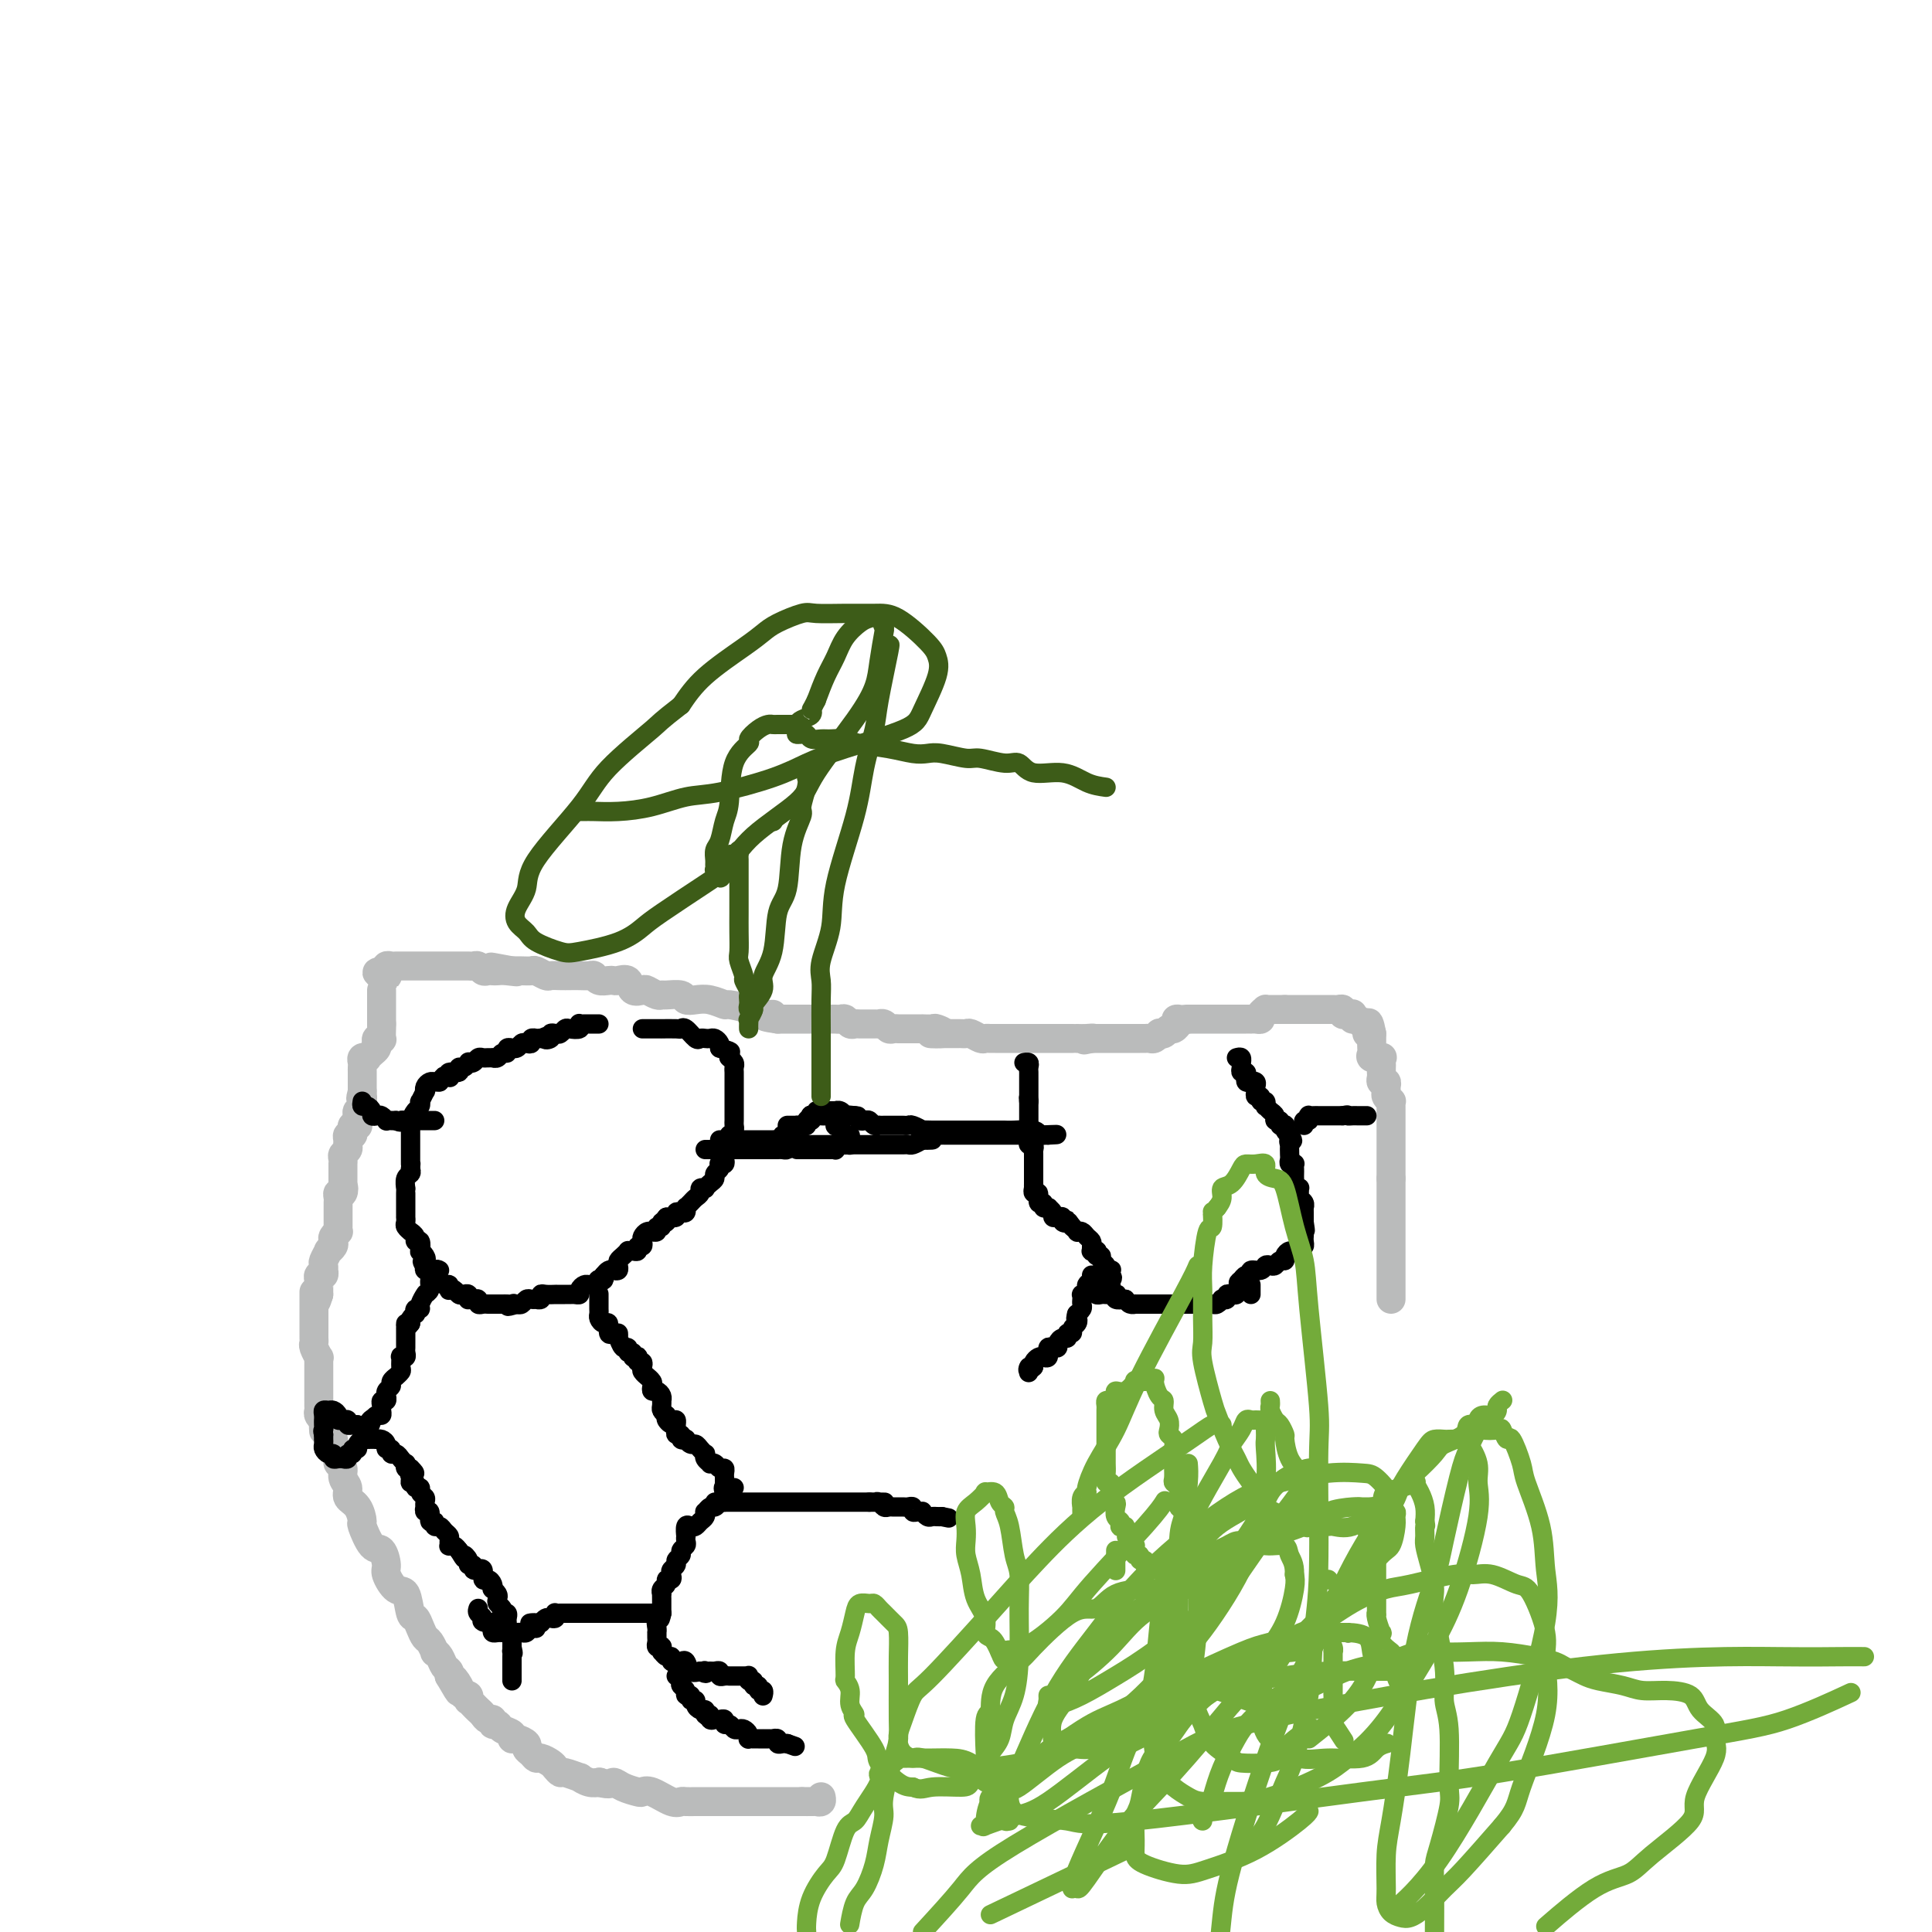 <svg viewBox='0 0 400 400' version='1.1' xmlns='http://www.w3.org/2000/svg' xmlns:xlink='http://www.w3.org/1999/xlink'><g fill='none' stroke='#BABBBB' stroke-width='6' stroke-linecap='round' stroke-linejoin='round'><path d='M79,205c0.000,0.477 0.000,0.954 0,1c0.000,0.046 0.000,-0.338 0,0c0.000,0.338 0.000,1.400 0,2c0.000,0.600 0.000,0.738 0,1c0.000,0.262 0.000,0.647 0,1c0.000,0.353 0.000,0.672 0,1c0.000,0.328 0.000,0.664 0,1'/><path d='M79,212c0.004,1.189 0.015,0.661 0,1c-0.015,0.339 -0.056,1.544 0,2c0.056,0.456 0.208,0.163 0,0c-0.208,-0.163 -0.778,-0.198 -1,0c-0.222,0.198 -0.097,0.628 0,1c0.097,0.372 0.166,0.687 0,1c-0.166,0.313 -0.566,0.623 -1,1c-0.434,0.377 -0.901,0.822 -1,1c-0.099,0.178 0.170,0.089 0,0c-0.170,-0.089 -0.777,-0.179 -1,0c-0.223,0.179 -0.060,0.626 0,1c0.060,0.374 0.016,0.674 0,1c-0.016,0.326 -0.004,0.679 0,1c0.004,0.321 0.001,0.611 0,1c-0.001,0.389 -0.000,0.877 0,1c0.000,0.123 0.000,-0.121 0,0c-0.000,0.121 -0.000,0.606 0,1c0.000,0.394 0.000,0.697 0,1'/><path d='M75,226c-0.620,2.328 -0.170,1.149 0,1c0.170,-0.149 0.060,0.734 0,1c-0.060,0.266 -0.068,-0.084 0,0c0.068,0.084 0.214,0.600 0,1c-0.214,0.400 -0.788,0.682 -1,1c-0.212,0.318 -0.060,0.673 0,1c0.060,0.327 0.030,0.626 0,1c-0.030,0.374 -0.060,0.822 0,1c0.060,0.178 0.208,0.085 0,0c-0.208,-0.085 -0.774,-0.163 -1,0c-0.226,0.163 -0.113,0.569 0,1c0.113,0.431 0.228,0.889 0,1c-0.228,0.111 -0.797,-0.125 -1,0c-0.203,0.125 -0.040,0.611 0,1c0.040,0.389 -0.042,0.683 0,1c0.042,0.317 0.207,0.659 0,1c-0.207,0.341 -0.788,0.683 -1,1c-0.212,0.317 -0.057,0.610 0,1c0.057,0.390 0.015,0.878 0,1c-0.015,0.122 -0.004,-0.122 0,0c0.004,0.122 0.001,0.610 0,1c-0.001,0.390 -0.000,0.682 0,1c0.000,0.318 0.000,0.663 0,1c-0.000,0.337 -0.000,0.668 0,1c0.000,0.332 0.000,0.666 0,1'/><path d='M71,246c-0.635,3.030 -0.223,0.604 0,0c0.223,-0.604 0.256,0.613 0,1c-0.256,0.387 -0.801,-0.055 -1,0c-0.199,0.055 -0.053,0.606 0,1c0.053,0.394 0.014,0.630 0,1c-0.014,0.370 -0.004,0.873 0,1c0.004,0.127 0.001,-0.121 0,0c-0.001,0.121 -0.001,0.611 0,1c0.001,0.389 0.001,0.678 0,1c-0.001,0.322 -0.004,0.678 0,1c0.004,0.322 0.015,0.611 0,1c-0.015,0.389 -0.055,0.877 0,1c0.055,0.123 0.207,-0.121 0,0c-0.207,0.121 -0.772,0.605 -1,1c-0.228,0.395 -0.117,0.701 0,1c0.117,0.299 0.242,0.590 0,1c-0.242,0.410 -0.849,0.937 -1,1c-0.151,0.063 0.155,-0.338 0,0c-0.155,0.338 -0.773,1.415 -1,2c-0.227,0.585 -0.065,0.677 0,1c0.065,0.323 0.031,0.875 0,1c-0.031,0.125 -0.061,-0.177 0,0c0.061,0.177 0.212,0.834 0,1c-0.212,0.166 -0.789,-0.160 -1,0c-0.211,0.160 -0.057,0.806 0,1c0.057,0.194 0.015,-0.063 0,0c-0.015,0.063 -0.004,0.447 0,1c0.004,0.553 0.002,1.277 0,2'/><path d='M66,268c-1.000,3.416 -1.000,0.957 -1,0c0.000,-0.957 0.000,-0.410 0,0c-0.000,0.410 -0.000,0.683 0,1c0.000,0.317 0.000,0.676 0,1c-0.000,0.324 -0.000,0.612 0,1c0.000,0.388 0.000,0.877 0,1c-0.000,0.123 -0.000,-0.121 0,0c0.000,0.121 0.000,0.606 0,1c-0.000,0.394 -0.000,0.697 0,1c0.000,0.303 0.000,0.606 0,1c-0.000,0.394 -0.001,0.878 0,1c0.001,0.122 0.004,-0.117 0,0c-0.004,0.117 -0.015,0.591 0,1c0.015,0.409 0.057,0.754 0,1c-0.057,0.246 -0.211,0.393 0,1c0.211,0.607 0.789,1.673 1,2c0.211,0.327 0.057,-0.085 0,0c-0.057,0.085 -0.015,0.667 0,1c0.015,0.333 0.004,0.418 0,1c-0.004,0.582 -0.001,1.660 0,2c0.001,0.340 0.000,-0.059 0,0c-0.000,0.059 -0.000,0.575 0,1c0.000,0.425 -0.000,0.758 0,1c0.000,0.242 0.000,0.394 0,1c-0.000,0.606 -0.001,1.668 0,2c0.001,0.332 0.004,-0.065 0,0c-0.004,0.065 -0.015,0.592 0,1c0.015,0.408 0.056,0.697 0,1c-0.056,0.303 -0.207,0.620 0,1c0.207,0.380 0.774,0.823 1,1c0.226,0.177 0.113,0.089 0,0'/><path d='M67,294c0.110,4.140 -0.115,1.489 0,1c0.115,-0.489 0.571,1.182 1,2c0.429,0.818 0.832,0.783 1,1c0.168,0.217 0.102,0.687 0,1c-0.102,0.313 -0.239,0.468 0,1c0.239,0.532 0.853,1.441 1,2c0.147,0.559 -0.173,0.769 0,1c0.173,0.231 0.837,0.483 1,1c0.163,0.517 -0.177,1.299 0,2c0.177,0.701 0.869,1.322 1,2c0.131,0.678 -0.299,1.412 0,2c0.299,0.588 1.326,1.031 2,2c0.674,0.969 0.994,2.466 1,3c0.006,0.534 -0.301,0.105 0,1c0.301,0.895 1.211,3.113 2,4c0.789,0.887 1.458,0.444 2,1c0.542,0.556 0.957,2.111 1,3c0.043,0.889 -0.287,1.112 0,2c0.287,0.888 1.190,2.440 2,3c0.810,0.560 1.526,0.129 2,1c0.474,0.871 0.704,3.044 1,4c0.296,0.956 0.658,0.695 1,1c0.342,0.305 0.665,1.177 1,2c0.335,0.823 0.681,1.595 1,2c0.319,0.405 0.610,0.441 1,1c0.390,0.559 0.879,1.641 1,2c0.121,0.359 -0.125,-0.006 0,0c0.125,0.006 0.621,0.383 1,1c0.379,0.617 0.640,1.474 1,2c0.360,0.526 0.817,0.722 1,1c0.183,0.278 0.091,0.639 0,1'/><path d='M93,347c3.426,5.923 1.493,2.232 1,1c-0.493,-1.232 0.456,-0.005 1,1c0.544,1.005 0.685,1.789 1,2c0.315,0.211 0.805,-0.151 1,0c0.195,0.151 0.094,0.814 0,1c-0.094,0.186 -0.180,-0.104 0,0c0.180,0.104 0.627,0.601 1,1c0.373,0.399 0.674,0.699 1,1c0.326,0.301 0.679,0.602 1,1c0.321,0.398 0.609,0.894 1,1c0.391,0.106 0.883,-0.179 1,0c0.117,0.179 -0.141,0.823 0,1c0.141,0.177 0.680,-0.111 1,0c0.320,0.111 0.419,0.621 1,1c0.581,0.379 1.643,0.626 2,1c0.357,0.374 0.007,0.873 0,1c-0.007,0.127 0.327,-0.120 1,0c0.673,0.120 1.685,0.606 2,1c0.315,0.394 -0.066,0.697 0,1c0.066,0.303 0.581,0.606 1,1c0.419,0.394 0.743,0.880 1,1c0.257,0.120 0.448,-0.127 1,0c0.552,0.127 1.466,0.626 2,1c0.534,0.374 0.688,0.621 1,1c0.312,0.379 0.783,0.890 1,1c0.217,0.110 0.181,-0.181 1,0c0.819,0.181 2.493,0.833 3,1c0.507,0.167 -0.153,-0.151 0,0c0.153,0.151 1.118,0.771 2,1c0.882,0.229 1.681,0.065 2,0c0.319,-0.065 0.160,-0.033 0,0'/><path d='M124,369c2.615,0.728 2.652,0.050 3,0c0.348,-0.050 1.006,0.530 2,1c0.994,0.470 2.322,0.830 3,1c0.678,0.170 0.706,0.151 1,0c0.294,-0.151 0.856,-0.433 2,0c1.144,0.433 2.872,1.580 4,2c1.128,0.420 1.658,0.113 2,0c0.342,-0.113 0.497,-0.030 1,0c0.503,0.030 1.353,0.008 2,0c0.647,-0.008 1.091,-0.002 2,0c0.909,0.002 2.284,0.001 3,0c0.716,-0.001 0.774,-0.000 1,0c0.226,0.000 0.620,0.000 1,0c0.380,-0.000 0.746,-0.000 1,0c0.254,0.000 0.397,0.000 1,0c0.603,-0.000 1.667,-0.000 2,0c0.333,0.000 -0.066,0.000 0,0c0.066,-0.000 0.596,-0.000 1,0c0.404,0.000 0.682,0.000 1,0c0.318,-0.000 0.677,-0.000 1,0c0.323,0.000 0.612,0.000 1,0c0.388,-0.000 0.877,-0.000 1,0c0.123,0.000 -0.121,0.000 0,0c0.121,-0.000 0.606,-0.000 1,0c0.394,0.000 0.697,0.000 1,0c0.303,-0.000 0.606,-0.000 1,0c0.394,0.000 0.879,0.000 1,0c0.121,-0.000 -0.121,-0.000 0,0c0.121,0.000 0.606,0.000 1,0c0.394,0.000 0.697,0.000 1,0'/><path d='M166,373c4.355,-0.001 1.741,-0.004 1,0c-0.741,0.004 0.390,0.015 1,0c0.610,-0.015 0.700,-0.056 1,0c0.300,0.056 0.812,0.207 1,0c0.188,-0.207 0.054,-0.774 0,-1c-0.054,-0.226 -0.027,-0.113 0,0'/><path d='M288,269c0.000,-0.131 0.000,-0.262 0,-1c0.000,-0.738 0.000,-2.085 0,-3c0.000,-0.915 0.000,-1.400 0,-2c0.000,-0.600 0.000,-1.315 0,-2c0.000,-0.685 0.000,-1.340 0,-2c0.000,-0.660 0.000,-1.326 0,-2c0.000,-0.674 0.000,-1.358 0,-2c0.000,-0.642 0.000,-1.243 0,-2c-0.000,-0.757 -0.000,-1.670 0,-2c0.000,-0.330 0.000,-0.078 0,-1c0.000,-0.922 -0.000,-3.017 0,-4c0.000,-0.983 0.000,-0.852 0,-1c0.000,-0.148 0.000,-0.574 0,-1'/><path d='M288,244c-0.000,-4.454 -0.000,-3.090 0,-3c0.000,0.090 0.000,-1.094 0,-2c-0.000,-0.906 -0.000,-1.535 0,-2c0.000,-0.465 0.000,-0.768 0,-1c-0.000,-0.232 -0.000,-0.395 0,-1c0.000,-0.605 0.000,-1.653 0,-2c-0.000,-0.347 -0.000,0.008 0,0c0.000,-0.008 0.001,-0.380 0,-1c-0.001,-0.620 -0.004,-1.490 0,-2c0.004,-0.510 0.015,-0.662 0,-1c-0.015,-0.338 -0.057,-0.864 0,-1c0.057,-0.136 0.212,0.117 0,0c-0.212,-0.117 -0.793,-0.605 -1,-1c-0.207,-0.395 -0.041,-0.697 0,-1c0.041,-0.303 -0.041,-0.606 0,-1c0.041,-0.394 0.207,-0.879 0,-1c-0.207,-0.121 -0.787,0.123 -1,0c-0.213,-0.123 -0.057,-0.611 0,-1c0.057,-0.389 0.017,-0.679 0,-1c-0.017,-0.321 -0.012,-0.674 0,-1c0.012,-0.326 0.031,-0.626 0,-1c-0.031,-0.374 -0.114,-0.821 0,-1c0.114,-0.179 0.423,-0.089 0,0c-0.423,0.089 -1.577,0.178 -2,0c-0.423,-0.178 -0.113,-0.621 0,-1c0.113,-0.379 0.030,-0.693 0,-1c-0.030,-0.307 -0.008,-0.608 0,-1c0.008,-0.392 0.002,-0.875 0,-1c-0.002,-0.125 -0.001,0.107 0,0c0.001,-0.107 0.000,-0.554 0,-1'/><path d='M284,214c-0.858,-4.592 -1.004,-1.072 -1,0c0.004,1.072 0.159,-0.305 0,-1c-0.159,-0.695 -0.630,-0.708 -1,-1c-0.370,-0.292 -0.638,-0.863 -1,-1c-0.362,-0.137 -0.819,0.160 -1,0c-0.181,-0.160 -0.086,-0.779 0,-1c0.086,-0.221 0.164,-0.045 0,0c-0.164,0.045 -0.568,-0.040 -1,0c-0.432,0.040 -0.890,0.207 -1,0c-0.110,-0.207 0.129,-0.788 0,-1c-0.129,-0.212 -0.625,-0.057 -1,0c-0.375,0.057 -0.629,0.015 -1,0c-0.371,-0.015 -0.859,-0.004 -1,0c-0.141,0.004 0.064,0.001 0,0c-0.064,-0.001 -0.397,-0.000 -1,0c-0.603,0.000 -1.474,0.000 -2,0c-0.526,-0.000 -0.705,-0.000 -1,0c-0.295,0.000 -0.706,0.000 -1,0c-0.294,-0.000 -0.471,-0.000 -1,0c-0.529,0.000 -1.412,0.000 -2,0c-0.588,-0.000 -0.882,-0.000 -1,0c-0.118,0.000 -0.059,0.000 0,0'/><path d='M266,209c-2.112,0.001 -1.890,0.003 -2,0c-0.110,-0.003 -0.550,-0.011 -1,0c-0.450,0.011 -0.908,0.041 -1,0c-0.092,-0.041 0.182,-0.155 0,0c-0.182,0.155 -0.818,0.577 -1,1c-0.182,0.423 0.092,0.845 0,1c-0.092,0.155 -0.551,0.041 -1,0c-0.449,-0.041 -0.890,-0.011 -1,0c-0.110,0.011 0.111,0.003 0,0c-0.111,-0.003 -0.555,-0.001 -1,0c-0.445,0.001 -0.893,0.000 -1,0c-0.107,-0.000 0.125,-0.000 0,0c-0.125,0.000 -0.607,0.000 -1,0c-0.393,-0.000 -0.697,-0.000 -1,0c-0.303,0.000 -0.606,0.000 -1,0c-0.394,-0.000 -0.879,-0.000 -1,0c-0.121,0.000 0.123,0.000 0,0c-0.123,-0.000 -0.611,-0.000 -1,0c-0.389,0.000 -0.678,0.000 -1,0c-0.322,-0.000 -0.678,-0.000 -1,0c-0.322,0.000 -0.611,0.000 -1,0c-0.389,-0.000 -0.877,-0.000 -1,0c-0.123,0.000 0.121,0.000 0,0c-0.121,-0.000 -0.606,-0.000 -1,0c-0.394,0.000 -0.697,0.000 -1,0'/><path d='M246,211c-3.544,0.244 -2.403,-0.146 -2,0c0.403,0.146 0.067,0.827 0,1c-0.067,0.173 0.136,-0.164 0,0c-0.136,0.164 -0.610,0.827 -1,1c-0.390,0.173 -0.696,-0.146 -1,0c-0.304,0.146 -0.606,0.757 -1,1c-0.394,0.243 -0.879,0.118 -1,0c-0.121,-0.118 0.121,-0.228 0,0c-0.121,0.228 -0.606,0.793 -1,1c-0.394,0.207 -0.698,0.055 -1,0c-0.302,-0.055 -0.602,-0.015 -1,0c-0.398,0.015 -0.895,0.004 -1,0c-0.105,-0.004 0.180,-0.001 0,0c-0.180,0.001 -0.827,0.000 -1,0c-0.173,-0.000 0.126,-0.000 0,0c-0.126,0.000 -0.677,0.000 -1,0c-0.323,-0.000 -0.419,-0.000 -1,0c-0.581,0.000 -1.647,0.000 -2,0c-0.353,-0.000 0.008,-0.000 0,0c-0.008,0.000 -0.383,0.000 -1,0c-0.617,-0.000 -1.474,-0.000 -2,0c-0.526,0.000 -0.722,0.000 -1,0c-0.278,-0.000 -0.639,-0.000 -1,0'/><path d='M226,215c-3.061,0.619 -0.713,0.166 0,0c0.713,-0.166 -0.208,-0.044 -1,0c-0.792,0.044 -1.454,0.012 -2,0c-0.546,-0.012 -0.977,-0.003 -1,0c-0.023,0.003 0.362,0.001 0,0c-0.362,-0.001 -1.472,-0.000 -2,0c-0.528,0.000 -0.474,0.000 -1,0c-0.526,-0.000 -1.634,-0.000 -2,0c-0.366,0.000 0.008,0.000 0,0c-0.008,-0.000 -0.397,-0.000 -1,0c-0.603,0.000 -1.418,0.000 -2,0c-0.582,-0.000 -0.929,-0.000 -1,0c-0.071,0.000 0.136,-0.000 0,0c-0.136,0.000 -0.615,0.000 -1,0c-0.385,-0.000 -0.677,-0.000 -1,0c-0.323,0.000 -0.678,0.000 -1,0c-0.322,-0.000 -0.611,-0.000 -1,0c-0.389,0.000 -0.878,0.000 -1,0c-0.122,-0.000 0.122,-0.000 0,0c-0.122,0.000 -0.609,0.001 -1,0c-0.391,-0.001 -0.686,-0.004 -1,0c-0.314,0.004 -0.647,0.015 -1,0c-0.353,-0.015 -0.725,-0.057 -1,0c-0.275,0.057 -0.454,0.211 -1,0c-0.546,-0.211 -1.459,-0.789 -2,-1c-0.541,-0.211 -0.708,-0.057 -1,0c-0.292,0.057 -0.707,0.015 -1,0c-0.293,-0.015 -0.463,-0.004 -1,0c-0.537,0.004 -1.439,0.001 -2,0c-0.561,-0.001 -0.780,-0.001 -1,0'/><path d='M195,214c-4.742,-0.094 -1.097,0.171 0,0c1.097,-0.171 -0.354,-0.778 -1,-1c-0.646,-0.222 -0.488,-0.060 -1,0c-0.512,0.060 -1.695,0.016 -2,0c-0.305,-0.016 0.269,-0.004 0,0c-0.269,0.004 -1.382,0.001 -2,0c-0.618,-0.001 -0.743,0.001 -1,0c-0.257,-0.001 -0.646,-0.004 -1,0c-0.354,0.004 -0.673,0.015 -1,0c-0.327,-0.015 -0.661,-0.057 -1,0c-0.339,0.057 -0.682,0.211 -1,0c-0.318,-0.211 -0.610,-0.789 -1,-1c-0.390,-0.211 -0.878,-0.057 -1,0c-0.122,0.057 0.122,0.015 0,0c-0.122,-0.015 -0.610,-0.004 -1,0c-0.390,0.004 -0.682,0.002 -1,0c-0.318,-0.002 -0.663,-0.004 -1,0c-0.337,0.004 -0.668,0.015 -1,0c-0.332,-0.015 -0.666,-0.057 -1,0c-0.334,0.057 -0.667,0.211 -1,0c-0.333,-0.211 -0.667,-0.789 -1,-1c-0.333,-0.211 -0.666,-0.057 -1,0c-0.334,0.057 -0.671,0.015 -1,0c-0.329,-0.015 -0.652,-0.004 -1,0c-0.348,0.004 -0.721,0.001 -1,0c-0.279,-0.001 -0.463,-0.000 -1,0c-0.537,0.000 -1.429,0.000 -2,0c-0.571,-0.000 -0.823,-0.000 -1,0c-0.177,0.000 -0.278,0.000 -1,0c-0.722,-0.000 -2.063,-0.000 -3,0c-0.937,0.000 -1.468,0.000 -2,0'/><path d='M161,211c-5.320,-0.702 -1.619,-0.958 -1,-1c0.619,-0.042 -1.843,0.129 -3,0c-1.157,-0.129 -1.009,-0.557 -2,-1c-0.991,-0.443 -3.120,-0.902 -4,-1c-0.880,-0.098 -0.510,0.166 -1,0c-0.490,-0.166 -1.841,-0.762 -3,-1c-1.159,-0.238 -2.128,-0.116 -3,0c-0.872,0.116 -1.647,0.228 -2,0c-0.353,-0.228 -0.284,-0.797 -1,-1c-0.716,-0.203 -2.218,-0.041 -3,0c-0.782,0.041 -0.843,-0.040 -1,0c-0.157,0.040 -0.408,0.199 -1,0c-0.592,-0.199 -1.524,-0.757 -2,-1c-0.476,-0.243 -0.495,-0.170 -1,0c-0.505,0.170 -1.496,0.438 -2,0c-0.504,-0.438 -0.520,-1.580 -1,-2c-0.480,-0.420 -1.424,-0.116 -2,0c-0.576,0.116 -0.783,0.045 -1,0c-0.217,-0.045 -0.442,-0.065 -1,0c-0.558,0.065 -1.448,0.213 -2,0c-0.552,-0.213 -0.766,-0.789 -1,-1c-0.234,-0.211 -0.486,-0.057 -1,0c-0.514,0.057 -1.288,0.016 -2,0c-0.712,-0.016 -1.360,-0.008 -2,0c-0.640,0.008 -1.270,0.016 -2,0c-0.730,-0.016 -1.561,-0.057 -2,0c-0.439,0.057 -0.488,0.211 -1,0c-0.512,-0.211 -1.488,-0.789 -2,-1c-0.512,-0.211 -0.561,-0.057 -1,0c-0.439,0.057 -1.268,0.016 -2,0c-0.732,-0.016 -1.366,-0.008 -2,0'/><path d='M106,201c-8.477,-1.547 -2.169,-0.415 0,0c2.169,0.415 0.200,0.112 -1,0c-1.200,-0.112 -1.631,-0.034 -2,0c-0.369,0.034 -0.676,0.023 -1,0c-0.324,-0.023 -0.664,-0.059 -1,0c-0.336,0.059 -0.667,0.212 -1,0c-0.333,-0.212 -0.666,-0.789 -1,-1c-0.334,-0.211 -0.667,-0.057 -1,0c-0.333,0.057 -0.666,0.015 -1,0c-0.334,-0.015 -0.671,-0.004 -1,0c-0.329,0.004 -0.652,0.001 -1,0c-0.348,-0.001 -0.723,-0.000 -1,0c-0.277,0.000 -0.456,0.000 -1,0c-0.544,-0.000 -1.451,-0.000 -2,0c-0.549,0.000 -0.738,0.000 -1,0c-0.262,-0.000 -0.595,-0.000 -1,0c-0.405,0.000 -0.882,0.000 -1,0c-0.118,-0.000 0.122,0.000 0,0c-0.122,-0.000 -0.606,-0.000 -1,0c-0.394,0.000 -0.697,0.000 -1,0c-0.303,-0.000 -0.606,-0.000 -1,0c-0.394,0.000 -0.879,0.000 -1,0c-0.121,-0.000 0.121,-0.001 0,0c-0.121,0.001 -0.607,0.004 -1,0c-0.393,-0.004 -0.694,-0.015 -1,0c-0.306,0.015 -0.618,0.056 -1,0c-0.382,-0.056 -0.834,-0.207 -1,0c-0.166,0.207 -0.048,0.774 0,1c0.048,0.226 0.024,0.113 0,0'/><path d='M80,201c-3.962,0.226 -0.866,0.793 0,1c0.866,0.207 -0.498,0.056 -1,0c-0.502,-0.056 -0.144,-0.016 0,0c0.144,0.016 0.072,0.008 0,0'/></g>
<g fill='none' stroke='#000000' stroke-width='4' stroke-linecap='round' stroke-linejoin='round'><path d='M124,268c0.000,-0.089 0.000,-0.179 0,0c-0.000,0.179 -0.001,0.625 0,1c0.001,0.375 0.003,0.679 0,1c-0.003,0.321 -0.011,0.658 0,1c0.011,0.342 0.041,0.687 0,1c-0.041,0.313 -0.152,0.592 0,1c0.152,0.408 0.566,0.944 1,1c0.434,0.056 0.886,-0.370 1,0c0.114,0.370 -0.110,1.534 0,2c0.110,0.466 0.555,0.233 1,0'/><path d='M127,276c0.687,1.168 0.906,0.088 1,0c0.094,-0.088 0.063,0.818 0,1c-0.063,0.182 -0.156,-0.359 0,0c0.156,0.359 0.563,1.616 1,2c0.437,0.384 0.905,-0.107 1,0c0.095,0.107 -0.185,0.812 0,1c0.185,0.188 0.833,-0.142 1,0c0.167,0.142 -0.148,0.755 0,1c0.148,0.245 0.758,0.121 1,0c0.242,-0.121 0.116,-0.240 0,0c-0.116,0.240 -0.223,0.839 0,1c0.223,0.161 0.777,-0.115 1,0c0.223,0.115 0.116,0.622 0,1c-0.116,0.378 -0.241,0.626 0,1c0.241,0.374 0.848,0.875 1,1c0.152,0.125 -0.153,-0.125 0,0c0.153,0.125 0.763,0.625 1,1c0.237,0.375 0.102,0.626 0,1c-0.102,0.374 -0.171,0.871 0,1c0.171,0.129 0.582,-0.110 1,0c0.418,0.110 0.844,0.568 1,1c0.156,0.432 0.041,0.837 0,1c-0.041,0.163 -0.008,0.085 0,0c0.008,-0.085 -0.008,-0.177 0,0c0.008,0.177 0.041,0.625 0,1c-0.041,0.375 -0.154,0.679 0,1c0.154,0.321 0.577,0.661 1,1'/><path d='M138,293c1.657,2.853 0.301,1.485 0,1c-0.301,-0.485 0.454,-0.087 1,0c0.546,0.087 0.882,-0.135 1,0c0.118,0.135 0.016,0.628 0,1c-0.016,0.372 0.052,0.622 0,1c-0.052,0.378 -0.225,0.885 0,1c0.225,0.115 0.848,-0.161 1,0c0.152,0.161 -0.166,0.760 0,1c0.166,0.240 0.818,0.119 1,0c0.182,-0.119 -0.105,-0.238 0,0c0.105,0.238 0.603,0.834 1,1c0.397,0.166 0.694,-0.096 1,0c0.306,0.096 0.622,0.551 1,1c0.378,0.449 0.818,0.891 1,1c0.182,0.109 0.104,-0.115 0,0c-0.104,0.115 -0.235,0.571 0,1c0.235,0.429 0.837,0.832 1,1c0.163,0.168 -0.114,0.101 0,0c0.114,-0.101 0.619,-0.234 1,0c0.381,0.234 0.638,0.837 1,1c0.362,0.163 0.829,-0.114 1,0c0.171,0.114 0.046,0.618 0,1c-0.046,0.382 -0.012,0.641 0,1c0.012,0.359 0.004,0.817 0,1c-0.004,0.183 -0.002,0.092 0,0'/><path d='M150,307c1.856,2.344 0.497,1.203 0,1c-0.497,-0.203 -0.133,0.533 0,1c0.133,0.467 0.036,0.664 0,1c-0.036,0.336 -0.010,0.810 0,1c0.010,0.190 0.005,0.095 0,0'/><path d='M146,238c0.368,-0.000 0.736,-0.000 1,0c0.264,0.000 0.424,0.000 1,0c0.576,-0.000 1.570,-0.000 2,0c0.430,0.000 0.298,0.000 1,0c0.702,-0.000 2.237,-0.000 3,0c0.763,0.000 0.754,0.000 1,0c0.246,-0.000 0.748,-0.000 1,0c0.252,0.000 0.252,0.001 1,0c0.748,-0.001 2.242,-0.003 3,0c0.758,0.003 0.781,0.011 1,0c0.219,-0.011 0.636,-0.041 1,0c0.364,0.041 0.675,0.155 1,0c0.325,-0.155 0.662,-0.577 1,-1'/><path d='M164,237c2.962,-0.155 1.367,-0.041 1,0c-0.367,0.041 0.493,0.011 1,0c0.507,-0.011 0.661,-0.003 1,0c0.339,0.003 0.865,0.001 1,0c0.135,-0.001 -0.119,-0.000 0,0c0.119,0.000 0.610,0.000 1,0c0.390,-0.000 0.678,-0.000 1,0c0.322,0.000 0.678,0.000 1,0c0.322,-0.000 0.611,-0.000 1,0c0.389,0.000 0.877,0.000 1,0c0.123,-0.000 -0.121,-0.000 0,0c0.121,0.000 0.606,0.000 1,0c0.394,-0.000 0.697,-0.000 1,0c0.303,0.000 0.606,0.000 1,0c0.394,-0.000 0.879,-0.000 1,0c0.121,0.000 -0.122,0.000 0,0c0.122,-0.000 0.610,-0.000 1,0c0.390,0.000 0.682,0.000 1,0c0.318,-0.000 0.663,-0.000 1,0c0.337,0.000 0.668,0.000 1,0c0.332,-0.000 0.666,-0.000 1,0c0.334,0.000 0.667,0.000 1,0c0.333,-0.000 0.667,-0.000 1,0c0.333,0.000 0.666,0.001 1,0c0.334,-0.001 0.670,-0.003 1,0c0.330,0.003 0.656,0.011 1,0c0.344,-0.011 0.708,-0.041 1,0c0.292,0.041 0.512,0.155 1,0c0.488,-0.155 1.244,-0.577 2,-1'/><path d='M191,236c4.124,-0.094 0.933,0.171 0,0c-0.933,-0.171 0.393,-0.778 1,-1c0.607,-0.222 0.495,-0.060 1,0c0.505,0.060 1.626,0.016 2,0c0.374,-0.016 -0.001,-0.004 0,0c0.001,0.004 0.378,0.001 1,0c0.622,-0.001 1.490,-0.000 2,0c0.510,0.000 0.661,0.000 1,0c0.339,-0.000 0.864,-0.000 1,0c0.136,0.000 -0.118,0.000 0,0c0.118,-0.000 0.609,-0.000 1,0c0.391,0.000 0.681,0.000 1,0c0.319,-0.000 0.667,-0.000 1,0c0.333,0.000 0.653,0.000 1,0c0.347,-0.000 0.723,-0.000 1,0c0.277,0.000 0.455,0.000 1,0c0.545,-0.000 1.455,-0.000 2,0c0.545,0.000 0.724,0.000 1,0c0.276,-0.000 0.647,-0.000 1,0c0.353,0.000 0.686,0.000 1,0c0.314,-0.000 0.609,-0.000 1,0c0.391,0.000 0.878,0.000 1,0c0.122,-0.000 -0.121,-0.000 0,0c0.121,0.000 0.607,0.000 1,0c0.393,-0.000 0.694,0.000 1,0c0.306,0.000 0.618,0.000 1,0c0.382,0.000 0.834,0.000 1,0c0.166,0.000 0.048,0.000 0,0c-0.048,0.000 -0.024,0.000 0,0'/><path d='M217,235c3.855,-0.171 0.494,-0.098 -1,0c-1.494,0.098 -1.119,0.223 -1,0c0.119,-0.223 -0.018,-0.792 -1,-1c-0.982,-0.208 -2.811,-0.056 -4,0c-1.189,0.056 -1.740,0.015 -2,0c-0.260,-0.015 -0.231,-0.004 -1,0c-0.769,0.004 -2.337,0.001 -3,0c-0.663,-0.001 -0.420,-0.000 -1,0c-0.580,0.000 -1.982,0.000 -3,0c-1.018,-0.000 -1.651,0.000 -2,0c-0.349,-0.000 -0.413,-0.000 -1,0c-0.587,0.000 -1.697,0.001 -2,0c-0.303,-0.001 0.199,-0.004 0,0c-0.199,0.004 -1.100,0.015 -2,0c-0.900,-0.015 -1.799,-0.057 -2,0c-0.201,0.057 0.296,0.211 0,0c-0.296,-0.211 -1.385,-0.789 -2,-1c-0.615,-0.211 -0.756,-0.057 -1,0c-0.244,0.057 -0.590,0.015 -1,0c-0.410,-0.015 -0.883,-0.004 -1,0c-0.117,0.004 0.122,0.001 0,0c-0.122,-0.001 -0.606,-0.001 -1,0c-0.394,0.001 -0.697,0.001 -1,0c-0.303,-0.001 -0.606,-0.004 -1,0c-0.394,0.004 -0.879,0.015 -1,0c-0.121,-0.015 0.122,-0.056 0,0c-0.122,0.056 -0.610,0.208 -1,0c-0.390,-0.208 -0.682,-0.777 -1,-1c-0.318,-0.223 -0.663,-0.098 -1,0c-0.337,0.098 -0.668,0.171 -1,0c-0.332,-0.171 -0.666,-0.585 -1,-1'/><path d='M177,231c-6.141,-0.614 -1.492,-0.151 0,0c1.492,0.151 -0.173,-0.012 -1,0c-0.827,0.012 -0.817,0.199 -1,0c-0.183,-0.199 -0.559,-0.785 -1,-1c-0.441,-0.215 -0.945,-0.059 -1,0c-0.055,0.059 0.340,0.019 0,0c-0.340,-0.019 -1.415,-0.019 -2,0c-0.585,0.019 -0.679,0.057 -1,0c-0.321,-0.057 -0.870,-0.207 -1,0c-0.130,0.207 0.157,0.772 0,1c-0.157,0.228 -0.759,0.117 -1,0c-0.241,-0.117 -0.121,-0.242 0,0c0.121,0.242 0.243,0.849 0,1c-0.243,0.151 -0.853,-0.156 -1,0c-0.147,0.156 0.167,0.774 0,1c-0.167,0.226 -0.814,0.061 -1,0c-0.186,-0.061 0.090,-0.017 0,0c-0.090,0.017 -0.545,0.009 -1,0'/><path d='M165,233c-2.018,0.553 -1.062,0.937 -1,1c0.062,0.063 -0.771,-0.193 -1,0c-0.229,0.193 0.145,0.836 0,1c-0.145,0.164 -0.809,-0.152 -1,0c-0.191,0.152 0.089,0.773 0,1c-0.089,0.227 -0.549,0.061 -1,0c-0.451,-0.061 -0.895,-0.016 -1,0c-0.105,0.016 0.127,0.004 0,0c-0.127,-0.004 -0.612,-0.001 -1,0c-0.388,0.001 -0.677,0.000 -1,0c-0.323,-0.000 -0.678,-0.000 -1,0c-0.322,0.000 -0.611,0.000 -1,0c-0.389,-0.000 -0.878,-0.000 -1,0c-0.122,0.000 0.122,0.000 0,0c-0.122,-0.000 -0.610,-0.000 -1,0c-0.390,0.000 -0.683,0.000 -1,0c-0.317,-0.000 -0.660,-0.000 -1,0c-0.340,0.000 -0.679,0.000 -1,0c-0.321,-0.000 -0.625,-0.000 -1,0c-0.375,0.000 -0.821,0.000 -1,0c-0.179,-0.000 -0.089,-0.000 0,0'/><path d='M165,238c0.333,0.000 0.667,0.000 1,0c0.333,-0.000 0.667,-0.000 1,0c0.333,0.000 0.666,0.000 1,0c0.334,-0.000 0.668,-0.000 1,0c0.332,0.000 0.663,0.001 1,0c0.337,-0.001 0.682,-0.004 1,0c0.318,0.004 0.610,0.015 1,0c0.390,-0.015 0.878,-0.056 1,0c0.122,0.056 -0.121,0.207 0,0c0.121,-0.207 0.606,-0.774 1,-1c0.394,-0.226 0.697,-0.113 1,0'/><path d='M175,237c1.773,-0.166 1.204,-0.082 1,0c-0.204,0.082 -0.045,0.163 0,0c0.045,-0.163 -0.025,-0.569 0,-1c0.025,-0.431 0.147,-0.886 0,-1c-0.147,-0.114 -0.561,0.114 -1,0c-0.439,-0.114 -0.902,-0.571 -1,-1c-0.098,-0.429 0.171,-0.832 0,-1c-0.171,-0.168 -0.781,-0.101 -1,0c-0.219,0.101 -0.048,0.237 0,0c0.048,-0.237 -0.029,-0.848 0,-1c0.029,-0.152 0.162,0.155 0,0c-0.162,-0.155 -0.621,-0.774 -1,-1c-0.379,-0.226 -0.679,-0.061 -1,0c-0.321,0.061 -0.663,0.016 -1,0c-0.337,-0.016 -0.668,-0.005 -1,0c-0.332,0.005 -0.666,0.002 -1,0'/><path d='M168,231c-0.555,-0.044 0.059,-0.155 0,0c-0.059,0.155 -0.790,0.578 -1,1c-0.210,0.422 0.101,0.845 0,1c-0.101,0.155 -0.615,0.041 -1,0c-0.385,-0.041 -0.643,-0.011 -1,0c-0.357,0.011 -0.814,0.003 -1,0c-0.186,-0.003 -0.101,-0.001 0,0c0.101,0.001 0.220,0.000 0,0c-0.220,-0.000 -0.777,-0.000 -1,0c-0.223,0.000 -0.111,0.000 0,0'/><path d='M75,228c-0.081,0.445 -0.162,0.890 0,1c0.162,0.110 0.568,-0.115 1,0c0.432,0.115 0.890,0.571 1,1c0.110,0.429 -0.129,0.833 0,1c0.129,0.167 0.626,0.097 1,0c0.374,-0.097 0.625,-0.222 1,0c0.375,0.222 0.874,0.792 1,1c0.126,0.208 -0.120,0.056 0,0c0.120,-0.056 0.606,-0.016 1,0c0.394,0.016 0.697,0.008 1,0'/><path d='M82,232c1.245,0.619 0.859,0.166 1,0c0.141,-0.166 0.811,-0.044 1,0c0.189,0.044 -0.103,0.012 0,0c0.103,-0.012 0.601,-0.003 1,0c0.399,0.003 0.698,0.001 1,0c0.302,-0.001 0.606,-0.000 1,0c0.394,0.000 0.876,0.000 1,0c0.124,-0.000 -0.111,-0.000 0,0c0.111,0.000 0.568,0.000 1,0c0.432,-0.000 0.838,-0.000 1,0c0.162,0.000 0.081,0.000 0,0'/><path d='M270,233c-0.112,-0.453 -0.223,-0.906 0,-1c0.223,-0.094 0.781,0.171 1,0c0.219,-0.171 0.100,-0.778 0,-1c-0.100,-0.222 -0.182,-0.060 0,0c0.182,0.060 0.626,0.016 1,0c0.374,-0.016 0.678,-0.004 1,0c0.322,0.004 0.664,0.001 1,0c0.336,-0.001 0.667,-0.000 1,0c0.333,0.000 0.666,0.000 1,0c0.334,-0.000 0.667,-0.000 1,0c0.333,0.000 0.667,0.000 1,0'/><path d='M278,231c1.416,-0.309 0.958,-0.083 1,0c0.042,0.083 0.586,0.022 1,0c0.414,-0.022 0.699,-0.006 1,0c0.301,0.006 0.620,0.002 1,0c0.380,-0.002 0.823,-0.000 1,0c0.177,0.000 0.089,0.000 0,0'/><path d='M226,264c0.121,0.331 0.243,0.662 0,1c-0.243,0.338 -0.850,0.682 -1,1c-0.150,0.318 0.156,0.610 0,1c-0.156,0.390 -0.773,0.878 -1,1c-0.227,0.122 -0.065,-0.121 0,0c0.065,0.121 0.031,0.607 0,1c-0.031,0.393 -0.060,0.693 0,1c0.060,0.307 0.208,0.621 0,1c-0.208,0.379 -0.774,0.823 -1,1c-0.226,0.177 -0.113,0.089 0,0'/><path d='M223,272c-0.482,1.415 -0.186,0.952 0,1c0.186,0.048 0.261,0.605 0,1c-0.261,0.395 -0.857,0.627 -1,1c-0.143,0.373 0.168,0.887 0,1c-0.168,0.113 -0.815,-0.176 -1,0c-0.185,0.176 0.091,0.818 0,1c-0.091,0.182 -0.550,-0.096 -1,0c-0.450,0.096 -0.891,0.566 -1,1c-0.109,0.434 0.114,0.833 0,1c-0.114,0.167 -0.566,0.101 -1,0c-0.434,-0.101 -0.851,-0.237 -1,0c-0.149,0.237 -0.028,0.847 0,1c0.028,0.153 -0.035,-0.152 0,0c0.035,0.152 0.167,0.762 0,1c-0.167,0.238 -0.632,0.105 -1,0c-0.368,-0.105 -0.637,-0.182 -1,0c-0.363,0.182 -0.818,0.623 -1,1c-0.182,0.377 -0.091,0.688 0,1'/><path d='M214,283c-1.619,1.643 -1.167,0.250 -1,0c0.167,-0.250 0.048,0.643 0,1c-0.048,0.357 -0.024,0.179 0,0'/><path d='M259,266c0.000,0.310 0.000,0.619 0,1c0.000,0.381 0.000,0.833 0,1c0.000,0.167 0.000,0.048 0,0c0.000,-0.048 0.000,-0.024 0,0'/><path d='M137,334c0.000,0.000 -1.000,0.000 -1,0'/><path d='M136,334c-0.333,0.000 -0.667,0.000 -1,0c-0.333,0.000 -0.667,-0.000 -1,0c-0.333,0.000 -0.666,0.000 -1,0c-0.334,-0.000 -0.668,-0.000 -1,0c-0.332,0.000 -0.663,0.000 -1,0c-0.337,-0.000 -0.682,-0.000 -1,0c-0.318,0.000 -0.610,0.000 -1,0c-0.390,-0.000 -0.878,-0.000 -1,0c-0.122,0.000 0.122,0.000 0,0c-0.122,-0.000 -0.610,-0.000 -1,0c-0.390,0.000 -0.682,0.000 -1,0c-0.318,-0.000 -0.663,-0.000 -1,0c-0.337,0.000 -0.668,0.000 -1,0c-0.332,-0.000 -0.666,-0.000 -1,0c-0.334,0.000 -0.668,0.000 -1,0c-0.332,-0.000 -0.663,-0.000 -1,0c-0.337,0.000 -0.682,0.000 -1,0c-0.318,-0.000 -0.610,-0.000 -1,0c-0.390,0.000 -0.879,0.000 -1,0c-0.121,-0.000 0.125,-0.001 0,0c-0.125,0.001 -0.621,0.004 -1,0c-0.379,-0.004 -0.640,-0.015 -1,0c-0.360,0.015 -0.817,0.056 -1,0c-0.183,-0.056 -0.090,-0.208 0,0c0.090,0.208 0.179,0.777 0,1c-0.179,0.223 -0.625,0.098 -1,0c-0.375,-0.098 -0.679,-0.171 -1,0c-0.321,0.171 -0.661,0.585 -1,1'/><path d='M112,336c-3.936,0.250 -1.776,-0.125 -1,0c0.776,0.125 0.166,0.752 0,1c-0.166,0.248 0.110,0.119 0,0c-0.110,-0.119 -0.608,-0.228 -1,0c-0.392,0.228 -0.679,0.793 -1,1c-0.321,0.207 -0.678,0.055 -1,0c-0.322,-0.055 -0.611,-0.015 -1,0c-0.389,0.015 -0.877,0.004 -1,0c-0.123,-0.004 0.121,-0.000 0,0c-0.121,0.000 -0.607,-0.003 -1,0c-0.393,0.003 -0.693,0.011 -1,0c-0.307,-0.011 -0.621,-0.042 -1,0c-0.379,0.042 -0.823,0.155 -1,0c-0.177,-0.155 -0.086,-0.580 0,-1c0.086,-0.420 0.167,-0.834 0,-1c-0.167,-0.166 -0.584,-0.083 -1,0'/><path d='M101,336c-1.868,-0.182 -1.037,-0.636 -1,-1c0.037,-0.364 -0.721,-0.636 -1,-1c-0.279,-0.364 -0.080,-0.818 0,-1c0.080,-0.182 0.040,-0.091 0,0'/><path d='M91,263c-0.301,-0.174 -0.603,-0.347 -1,0c-0.397,0.347 -0.890,1.216 -1,2c-0.110,0.784 0.163,1.485 0,2c-0.163,0.515 -0.761,0.846 -1,1c-0.239,0.154 -0.120,0.131 0,0c0.120,-0.131 0.242,-0.371 0,0c-0.242,0.371 -0.849,1.352 -1,2c-0.151,0.648 0.152,0.961 0,1c-0.152,0.039 -0.759,-0.197 -1,0c-0.241,0.197 -0.116,0.826 0,1c0.116,0.174 0.224,-0.107 0,0c-0.224,0.107 -0.778,0.602 -1,1c-0.222,0.398 -0.111,0.699 0,1'/><path d='M85,274c-1.155,1.636 -1.041,0.227 -1,0c0.041,-0.227 0.011,0.727 0,1c-0.011,0.273 -0.003,-0.134 0,0c0.003,0.134 0.001,0.809 0,1c-0.001,0.191 -0.001,-0.104 0,0c0.001,0.104 0.001,0.606 0,1c-0.001,0.394 -0.004,0.680 0,1c0.004,0.320 0.015,0.672 0,1c-0.015,0.328 -0.057,0.631 0,1c0.057,0.369 0.212,0.806 0,1c-0.212,0.194 -0.793,0.147 -1,0c-0.207,-0.147 -0.040,-0.394 0,0c0.040,0.394 -0.046,1.429 0,2c0.046,0.571 0.224,0.678 0,1c-0.224,0.322 -0.848,0.860 -1,1c-0.152,0.140 0.170,-0.116 0,0c-0.170,0.116 -0.830,0.604 -1,1c-0.170,0.396 0.152,0.698 0,1c-0.152,0.302 -0.776,0.602 -1,1c-0.224,0.398 -0.046,0.894 0,1c0.046,0.106 -0.041,-0.179 0,0c0.041,0.179 0.208,0.823 0,1c-0.208,0.177 -0.791,-0.111 -1,0c-0.209,0.111 -0.045,0.621 0,1c0.045,0.379 -0.029,0.627 0,1c0.029,0.373 0.162,0.870 0,1c-0.162,0.130 -0.618,-0.106 -1,0c-0.382,0.106 -0.691,0.553 -1,1'/><path d='M77,294c-1.178,3.046 -0.124,0.663 0,0c0.124,-0.663 -0.684,0.396 -1,1c-0.316,0.604 -0.141,0.753 0,1c0.141,0.247 0.249,0.592 0,1c-0.249,0.408 -0.855,0.879 -1,1c-0.145,0.121 0.173,-0.107 0,0c-0.173,0.107 -0.835,0.549 -1,1c-0.165,0.451 0.167,0.909 0,1c-0.167,0.091 -0.833,-0.186 -1,0c-0.167,0.186 0.166,0.834 0,1c-0.166,0.166 -0.832,-0.152 -1,0c-0.168,0.152 0.161,0.774 0,1c-0.161,0.226 -0.813,0.057 -1,0c-0.187,-0.057 0.091,-0.000 0,0c-0.091,0.000 -0.550,-0.056 -1,0c-0.450,0.056 -0.891,0.222 -1,0c-0.109,-0.222 0.114,-0.834 0,-1c-0.114,-0.166 -0.567,0.114 -1,0c-0.433,-0.114 -0.848,-0.622 -1,-1c-0.152,-0.378 -0.041,-0.627 0,-1c0.041,-0.373 0.011,-0.870 0,-1c-0.011,-0.130 -0.003,0.106 0,0c0.003,-0.106 0.002,-0.553 0,-1'/><path d='M67,297c-0.309,-0.956 -0.083,-0.847 0,-1c0.083,-0.153 0.021,-0.567 0,-1c-0.021,-0.433 -0.003,-0.886 0,-1c0.003,-0.114 -0.011,0.112 0,0c0.011,-0.112 0.045,-0.563 0,-1c-0.045,-0.437 -0.171,-0.859 0,-1c0.171,-0.141 0.638,0.001 1,0c0.362,-0.001 0.619,-0.144 1,0c0.381,0.144 0.886,0.575 1,1c0.114,0.425 -0.162,0.845 0,1c0.162,0.155 0.760,0.045 1,0c0.240,-0.045 0.120,-0.026 0,0c-0.120,0.026 -0.239,0.060 0,0c0.239,-0.060 0.837,-0.212 1,0c0.163,0.212 -0.110,0.788 0,1c0.110,0.212 0.603,0.061 1,0c0.397,-0.061 0.699,-0.030 1,0'/><path d='M74,295c0.998,0.646 0.993,0.762 1,1c0.007,0.238 0.026,0.600 0,1c-0.026,0.400 -0.095,0.839 0,1c0.095,0.161 0.355,0.046 1,0c0.645,-0.046 1.674,-0.022 2,0c0.326,0.022 -0.052,0.043 0,0c0.052,-0.043 0.535,-0.151 1,0c0.465,0.151 0.912,0.562 1,1c0.088,0.438 -0.184,0.905 0,1c0.184,0.095 0.824,-0.181 1,0c0.176,0.181 -0.110,0.818 0,1c0.110,0.182 0.617,-0.091 1,0c0.383,0.091 0.641,0.547 1,1c0.359,0.453 0.818,0.905 1,1c0.182,0.095 0.088,-0.167 0,0c-0.088,0.167 -0.168,0.762 0,1c0.168,0.238 0.584,0.119 1,0'/><path d='M85,304c1.697,1.576 0.440,1.015 0,1c-0.440,-0.015 -0.061,0.517 0,1c0.061,0.483 -0.195,0.917 0,1c0.195,0.083 0.841,-0.185 1,0c0.159,0.185 -0.168,0.823 0,1c0.168,0.177 0.829,-0.106 1,0c0.171,0.106 -0.150,0.602 0,1c0.150,0.398 0.771,0.700 1,1c0.229,0.300 0.065,0.600 0,1c-0.065,0.400 -0.033,0.900 0,1c0.033,0.100 0.065,-0.198 0,0c-0.065,0.198 -0.229,0.894 0,1c0.229,0.106 0.849,-0.379 1,0c0.151,0.379 -0.167,1.621 0,2c0.167,0.379 0.819,-0.106 1,0c0.181,0.106 -0.109,0.802 0,1c0.109,0.198 0.618,-0.101 1,0c0.382,0.101 0.637,0.602 1,1c0.363,0.398 0.832,0.694 1,1c0.168,0.306 0.034,0.621 0,1c-0.034,0.379 0.032,0.823 0,1c-0.032,0.177 -0.163,0.086 0,0c0.163,-0.086 0.618,-0.167 1,0c0.382,0.167 0.691,0.584 1,1'/><path d='M95,321c1.708,2.813 0.978,1.346 1,1c0.022,-0.346 0.794,0.429 1,1c0.206,0.571 -0.156,0.938 0,1c0.156,0.062 0.830,-0.182 1,0c0.170,0.182 -0.166,0.788 0,1c0.166,0.212 0.832,0.028 1,0c0.168,-0.028 -0.161,0.100 0,0c0.161,-0.100 0.814,-0.429 1,0c0.186,0.429 -0.095,1.617 0,2c0.095,0.383 0.565,-0.038 1,0c0.435,0.038 0.835,0.535 1,1c0.165,0.465 0.096,0.898 0,1c-0.096,0.102 -0.218,-0.128 0,0c0.218,0.128 0.777,0.612 1,1c0.223,0.388 0.111,0.678 0,1c-0.111,0.322 -0.222,0.674 0,1c0.222,0.326 0.778,0.626 1,1c0.222,0.374 0.112,0.821 0,1c-0.112,0.179 -0.226,0.089 0,0c0.226,-0.089 0.792,-0.178 1,0c0.208,0.178 0.060,0.621 0,1c-0.060,0.379 -0.030,0.693 0,1c0.030,0.307 0.061,0.607 0,1c-0.061,0.393 -0.212,0.879 0,1c0.212,0.121 0.789,-0.122 1,0c0.211,0.122 0.057,0.610 0,1c-0.057,0.390 -0.016,0.683 0,1c0.016,0.317 0.008,0.659 0,1'/><path d='M106,341c0.464,1.941 0.124,1.294 0,1c-0.124,-0.294 -0.033,-0.234 0,0c0.033,0.234 0.009,0.641 0,1c-0.009,0.359 -0.002,0.670 0,1c0.002,0.330 0.001,0.681 0,1c-0.001,0.319 -0.000,0.608 0,1c0.000,0.392 0.000,0.889 0,1c-0.000,0.111 -0.000,-0.162 0,0c0.000,0.162 0.000,0.761 0,1c-0.000,0.239 -0.000,0.120 0,0'/><path d='M148,311c0.000,0.000 1.000,0.000 1,0'/><path d='M149,311c0.318,0.000 0.613,0.000 1,0c0.387,0.000 0.864,0.000 1,0c0.136,0.000 -0.071,0.000 0,0c0.071,0.000 0.418,0.000 1,0c0.582,0.000 1.397,0.000 2,0c0.603,0.000 0.992,0.000 1,0c0.008,0.000 -0.366,0.000 0,0c0.366,0.000 1.473,0.000 2,0c0.527,0.000 0.473,0.000 1,0c0.527,0.000 1.633,0.000 2,0c0.367,-0.000 -0.005,0.000 0,0c0.005,0.000 0.386,0.000 1,0c0.614,-0.000 1.461,0.000 2,0c0.539,0.000 0.771,0.000 1,0c0.229,0.000 0.456,0.000 1,0c0.544,0.000 1.407,0.000 2,0c0.593,0.000 0.918,0.000 1,0c0.082,0.000 -0.079,0.000 0,0c0.079,0.000 0.399,0.000 1,0c0.601,0.000 1.485,0.000 2,0c0.515,0.000 0.662,0.000 1,0c0.338,0.000 0.869,0.000 1,0c0.131,0.000 -0.137,0.000 0,0c0.137,0.000 0.681,0.000 1,0c0.319,0.000 0.414,0.000 1,0c0.586,0.000 1.663,0.000 2,0c0.337,0.000 -0.064,0.000 0,0c0.064,0.000 0.594,0.000 1,0c0.406,0.000 0.687,0.000 1,0c0.313,0.000 0.656,0.000 1,0'/><path d='M180,311c5.261,0.016 2.915,0.057 2,0c-0.915,-0.057 -0.399,-0.211 0,0c0.399,0.211 0.680,0.789 1,1c0.320,0.211 0.677,0.057 1,0c0.323,-0.057 0.611,-0.015 1,0c0.389,0.015 0.879,0.003 1,0c0.121,-0.003 -0.126,0.003 0,0c0.126,-0.003 0.625,-0.015 1,0c0.375,0.015 0.626,0.057 1,0c0.374,-0.057 0.870,-0.212 1,0c0.130,0.212 -0.106,0.793 0,1c0.106,0.207 0.553,0.041 1,0c0.447,-0.041 0.893,0.041 1,0c0.107,-0.041 -0.126,-0.207 0,0c0.126,0.207 0.611,0.788 1,1c0.389,0.212 0.682,0.057 1,0c0.318,-0.057 0.662,-0.016 1,0c0.338,0.016 0.669,0.008 1,0'/><path d='M195,314c2.500,0.500 1.250,0.250 0,0'/><path d='M152,308c-0.444,0.022 -0.889,0.044 -1,0c-0.111,-0.044 0.111,-0.156 0,0c-0.111,0.156 -0.556,0.578 -1,1'/><path d='M150,309c-0.262,0.338 0.084,0.683 0,1c-0.084,0.317 -0.597,0.606 -1,1c-0.403,0.394 -0.696,0.893 -1,1c-0.304,0.107 -0.620,-0.179 -1,0c-0.380,0.179 -0.823,0.822 -1,1c-0.177,0.178 -0.089,-0.109 0,0c0.089,0.109 0.178,0.616 0,1c-0.178,0.384 -0.622,0.647 -1,1c-0.378,0.353 -0.690,0.798 -1,1c-0.310,0.202 -0.619,0.162 -1,0c-0.381,-0.162 -0.833,-0.447 -1,0c-0.167,0.447 -0.049,1.625 0,2c0.049,0.375 0.028,-0.054 0,0c-0.028,0.054 -0.064,0.592 0,1c0.064,0.408 0.228,0.687 0,1c-0.228,0.313 -0.850,0.661 -1,1c-0.150,0.339 0.170,0.668 0,1c-0.170,0.332 -0.829,0.667 -1,1c-0.171,0.333 0.146,0.663 0,1c-0.146,0.337 -0.756,0.682 -1,1c-0.244,0.318 -0.122,0.610 0,1c0.122,0.390 0.243,0.879 0,1c-0.243,0.121 -0.850,-0.126 -1,0c-0.150,0.126 0.156,0.624 0,1c-0.156,0.376 -0.774,0.629 -1,1c-0.226,0.371 -0.061,0.859 0,1c0.061,0.141 0.016,-0.065 0,0c-0.016,0.065 -0.004,0.402 0,1c0.004,0.598 0.001,1.457 0,2c-0.001,0.543 -0.001,0.772 0,1'/><path d='M137,334c-0.713,2.442 0.005,0.549 0,0c-0.005,-0.549 -0.734,0.248 -1,1c-0.266,0.752 -0.071,1.458 0,2c0.071,0.542 0.018,0.919 0,1c-0.018,0.081 -0.001,-0.136 0,0c0.001,0.136 -0.014,0.624 0,1c0.014,0.376 0.056,0.641 0,1c-0.056,0.359 -0.212,0.813 0,1c0.212,0.187 0.792,0.107 1,0c0.208,-0.107 0.046,-0.240 0,0c-0.046,0.240 0.025,0.853 0,1c-0.025,0.147 -0.147,-0.171 0,0c0.147,0.171 0.564,0.831 1,1c0.436,0.169 0.890,-0.153 1,0c0.110,0.153 -0.126,0.780 0,1c0.126,0.220 0.614,0.031 1,0c0.386,-0.031 0.671,0.095 1,0c0.329,-0.095 0.704,-0.410 1,0c0.296,0.410 0.513,1.546 1,2c0.487,0.454 1.243,0.227 2,0'/><path d='M145,346c1.632,0.928 1.212,0.248 1,0c-0.212,-0.248 -0.215,-0.063 0,0c0.215,0.063 0.649,0.003 1,0c0.351,-0.003 0.620,0.052 1,0c0.380,-0.052 0.872,-0.210 1,0c0.128,0.210 -0.106,0.788 0,1c0.106,0.212 0.553,0.057 1,0c0.447,-0.057 0.893,-0.015 1,0c0.107,0.015 -0.125,0.004 0,0c0.125,-0.004 0.608,-0.001 1,0c0.392,0.001 0.694,-0.001 1,0c0.306,0.001 0.617,0.004 1,0c0.383,-0.004 0.839,-0.016 1,0c0.161,0.016 0.028,0.061 0,0c-0.028,-0.061 0.049,-0.228 0,0c-0.049,0.228 -0.224,0.850 0,1c0.224,0.150 0.849,-0.171 1,0c0.151,0.171 -0.170,0.834 0,1c0.170,0.166 0.830,-0.165 1,0c0.170,0.165 -0.150,0.828 0,1c0.150,0.172 0.771,-0.146 1,0c0.229,0.146 0.065,0.756 0,1c-0.065,0.244 -0.033,0.122 0,0'/><path d='M140,347c0.425,0.024 0.850,0.048 1,0c0.150,-0.048 0.025,-0.166 0,0c-0.025,0.166 0.050,0.618 0,1c-0.050,0.382 -0.225,0.695 0,1c0.225,0.305 0.849,0.603 1,1c0.151,0.397 -0.170,0.894 0,1c0.170,0.106 0.833,-0.178 1,0c0.167,0.178 -0.162,0.817 0,1c0.162,0.183 0.814,-0.092 1,0c0.186,0.092 -0.094,0.550 0,1c0.094,0.450 0.564,0.890 1,1c0.436,0.110 0.839,-0.112 1,0c0.161,0.112 0.081,0.556 0,1'/><path d='M146,355c1.168,1.177 1.087,0.118 1,0c-0.087,-0.118 -0.182,0.704 0,1c0.182,0.296 0.640,0.064 1,0c0.360,-0.064 0.621,0.039 1,0c0.379,-0.039 0.875,-0.221 1,0c0.125,0.221 -0.121,0.843 0,1c0.121,0.157 0.611,-0.151 1,0c0.389,0.151 0.679,0.762 1,1c0.321,0.238 0.674,0.102 1,0c0.326,-0.102 0.626,-0.171 1,0c0.374,0.171 0.821,0.582 1,1c0.179,0.418 0.090,0.844 0,1c-0.090,0.156 -0.183,0.042 0,0c0.183,-0.042 0.640,-0.011 1,0c0.360,0.011 0.622,0.003 1,0c0.378,-0.003 0.871,-0.001 1,0c0.129,0.001 -0.105,-0.001 0,0c0.105,0.001 0.549,0.004 1,0c0.451,-0.004 0.908,-0.015 1,0c0.092,0.015 -0.183,0.057 0,0c0.183,-0.057 0.822,-0.211 1,0c0.178,0.211 -0.106,0.788 0,1c0.106,0.212 0.602,0.061 1,0c0.398,-0.061 0.699,-0.030 1,0'/><path d='M163,361c2.833,1.000 1.417,0.500 0,0'/><path d='M256,219c0.422,-0.119 0.844,-0.238 1,0c0.156,0.238 0.045,0.834 0,1c-0.045,0.166 -0.026,-0.096 0,0c0.026,0.096 0.059,0.551 0,1c-0.059,0.449 -0.209,0.891 0,1c0.209,0.109 0.778,-0.115 1,0c0.222,0.115 0.098,0.569 0,1c-0.098,0.431 -0.171,0.837 0,1c0.171,0.163 0.585,0.081 1,0'/><path d='M259,224c0.403,0.787 -0.089,0.253 0,0c0.089,-0.253 0.760,-0.227 1,0c0.240,0.227 0.049,0.653 0,1c-0.049,0.347 0.043,0.614 0,1c-0.043,0.386 -0.222,0.892 0,1c0.222,0.108 0.843,-0.182 1,0c0.157,0.182 -0.151,0.836 0,1c0.151,0.164 0.763,-0.164 1,0c0.237,0.164 0.101,0.818 0,1c-0.101,0.182 -0.167,-0.110 0,0c0.167,0.110 0.565,0.622 1,1c0.435,0.378 0.905,0.623 1,1c0.095,0.377 -0.185,0.885 0,1c0.185,0.115 0.833,-0.162 1,0c0.167,0.162 -0.149,0.764 0,1c0.149,0.236 0.762,0.104 1,0c0.238,-0.104 0.103,-0.182 0,0c-0.103,0.182 -0.172,0.623 0,1c0.172,0.377 0.586,0.688 1,1'/><path d='M267,235c1.238,1.860 0.332,1.009 0,1c-0.332,-0.009 -0.090,0.824 0,1c0.090,0.176 0.028,-0.307 0,0c-0.028,0.307 -0.022,1.402 0,2c0.022,0.598 0.058,0.699 0,1c-0.058,0.301 -0.212,0.802 0,1c0.212,0.198 0.789,0.095 1,0c0.211,-0.095 0.057,-0.180 0,0c-0.057,0.180 -0.016,0.626 0,1c0.016,0.374 0.008,0.675 0,1c-0.008,0.325 -0.016,0.675 0,1c0.016,0.325 0.057,0.626 0,1c-0.057,0.374 -0.212,0.821 0,1c0.212,0.179 0.793,0.089 1,0c0.207,-0.089 0.041,-0.178 0,0c-0.041,0.178 0.041,0.621 0,1c-0.041,0.379 -0.207,0.693 0,1c0.207,0.307 0.788,0.607 1,1c0.212,0.393 0.057,0.879 0,1c-0.057,0.121 -0.015,-0.122 0,0c0.015,0.122 0.004,0.610 0,1c-0.004,0.390 -0.001,0.683 0,1c0.001,0.317 0.001,0.659 0,1'/><path d='M270,253c0.464,2.964 0.125,1.373 0,1c-0.125,-0.373 -0.037,0.473 0,1c0.037,0.527 0.021,0.734 0,1c-0.021,0.266 -0.047,0.593 0,1c0.047,0.407 0.166,0.896 0,1c-0.166,0.104 -0.618,-0.178 -1,0c-0.382,0.178 -0.694,0.817 -1,1c-0.306,0.183 -0.607,-0.091 -1,0c-0.393,0.091 -0.879,0.546 -1,1c-0.121,0.454 0.122,0.905 0,1c-0.122,0.095 -0.609,-0.167 -1,0c-0.391,0.167 -0.687,0.762 -1,1c-0.313,0.238 -0.643,0.120 -1,0c-0.357,-0.120 -0.739,-0.244 -1,0c-0.261,0.244 -0.399,0.854 -1,1c-0.601,0.146 -1.664,-0.171 -2,0c-0.336,0.171 0.054,0.829 0,1c-0.054,0.171 -0.553,-0.146 -1,0c-0.447,0.146 -0.842,0.756 -1,1c-0.158,0.244 -0.079,0.122 0,0'/><path d='M257,265c-1.329,0.801 -0.150,0.802 0,1c0.150,0.198 -0.729,0.593 -1,1c-0.271,0.407 0.067,0.827 0,1c-0.067,0.173 -0.539,0.098 -1,0c-0.461,-0.098 -0.911,-0.219 -1,0c-0.089,0.219 0.183,0.777 0,1c-0.183,0.223 -0.823,0.112 -1,0c-0.177,-0.112 0.108,-0.226 0,0c-0.108,0.226 -0.607,0.793 -1,1c-0.393,0.207 -0.678,0.056 -1,0c-0.322,-0.056 -0.680,-0.015 -1,0c-0.320,0.015 -0.600,0.004 -1,0c-0.400,-0.004 -0.919,-0.001 -1,0c-0.081,0.001 0.278,0.000 0,0c-0.278,-0.000 -1.191,-0.000 -2,0c-0.809,0.000 -1.512,0.000 -2,0c-0.488,-0.000 -0.761,-0.000 -1,0c-0.239,0.000 -0.444,-0.000 -1,0c-0.556,0.000 -1.463,0.000 -2,0c-0.537,-0.000 -0.703,-0.000 -1,0c-0.297,0.000 -0.723,0.001 -1,0c-0.277,-0.001 -0.403,-0.003 -1,0c-0.597,0.003 -1.665,0.011 -2,0c-0.335,-0.011 0.064,-0.041 0,0c-0.064,0.041 -0.590,0.155 -1,0c-0.410,-0.155 -0.705,-0.577 -1,-1'/><path d='M233,269c-2.798,-0.171 -1.292,-0.098 -1,0c0.292,0.098 -0.628,0.222 -1,0c-0.372,-0.222 -0.195,-0.791 0,-1c0.195,-0.209 0.407,-0.060 0,0c-0.407,0.060 -1.433,0.030 -2,0c-0.567,-0.030 -0.673,-0.061 -1,0c-0.327,0.061 -0.873,0.212 -1,0c-0.127,-0.212 0.165,-0.789 0,-1c-0.165,-0.211 -0.787,-0.056 -1,0c-0.213,0.056 -0.016,0.015 0,0c0.016,-0.015 -0.150,-0.003 0,0c0.150,0.003 0.614,-0.002 1,0c0.386,0.002 0.692,0.012 1,0c0.308,-0.012 0.619,-0.044 1,0c0.381,0.044 0.833,0.166 1,0c0.167,-0.166 0.048,-0.619 0,-1c-0.048,-0.381 -0.024,-0.691 0,-1'/><path d='M230,265c0.623,-0.476 0.182,-0.667 0,-1c-0.182,-0.333 -0.105,-0.810 0,-1c0.105,-0.190 0.239,-0.093 0,0c-0.239,0.093 -0.852,0.184 -1,0c-0.148,-0.184 0.170,-0.641 0,-1c-0.170,-0.359 -0.829,-0.618 -1,-1c-0.171,-0.382 0.147,-0.887 0,-1c-0.147,-0.113 -0.757,0.167 -1,0c-0.243,-0.167 -0.118,-0.780 0,-1c0.118,-0.220 0.229,-0.048 0,0c-0.229,0.048 -0.796,-0.028 -1,0c-0.204,0.028 -0.043,0.162 0,0c0.043,-0.162 -0.031,-0.618 0,-1c0.031,-0.382 0.167,-0.690 0,-1c-0.167,-0.310 -0.637,-0.623 -1,-1c-0.363,-0.377 -0.619,-0.819 -1,-1c-0.381,-0.181 -0.886,-0.100 -1,0c-0.114,0.100 0.161,0.219 0,0c-0.161,-0.219 -0.760,-0.777 -1,-1c-0.240,-0.223 -0.120,-0.112 0,0'/><path d='M222,254c-1.400,-1.944 -0.901,-1.305 -1,-1c-0.099,0.305 -0.796,0.275 -1,0c-0.204,-0.275 0.085,-0.795 0,-1c-0.085,-0.205 -0.545,-0.093 -1,0c-0.455,0.093 -0.905,0.168 -1,0c-0.095,-0.168 0.167,-0.580 0,-1c-0.167,-0.420 -0.762,-0.849 -1,-1c-0.238,-0.151 -0.120,-0.024 0,0c0.120,0.024 0.244,-0.054 0,0c-0.244,0.054 -0.854,0.240 -1,0c-0.146,-0.240 0.171,-0.905 0,-1c-0.171,-0.095 -0.830,0.382 -1,0c-0.170,-0.382 0.151,-1.622 0,-2c-0.151,-0.378 -0.772,0.106 -1,0c-0.228,-0.106 -0.061,-0.802 0,-1c0.061,-0.198 0.016,0.102 0,0c-0.016,-0.102 -0.004,-0.606 0,-1c0.004,-0.394 0.001,-0.679 0,-1c-0.001,-0.321 -0.000,-0.677 0,-1c0.000,-0.323 0.000,-0.611 0,-1c-0.000,-0.389 -0.000,-0.877 0,-1c0.000,-0.123 0.000,0.121 0,0c-0.000,-0.121 -0.000,-0.606 0,-1c0.000,-0.394 0.000,-0.697 0,-1'/><path d='M214,239c-0.171,-1.400 -0.098,-0.900 0,-1c0.098,-0.100 0.223,-0.800 0,-1c-0.223,-0.200 -0.792,0.100 -1,0c-0.208,-0.100 -0.056,-0.600 0,-1c0.056,-0.400 0.015,-0.699 0,-1c-0.015,-0.301 -0.004,-0.606 0,-1c0.004,-0.394 0.001,-0.879 0,-1c-0.001,-0.121 -0.000,0.122 0,0c0.000,-0.122 0.000,-0.610 0,-1c-0.000,-0.390 -0.000,-0.682 0,-1c0.000,-0.318 0.000,-0.663 0,-1c-0.000,-0.337 -0.000,-0.668 0,-1c0.000,-0.332 0.000,-0.666 0,-1'/><path d='M213,228c-0.155,-1.654 -0.041,-0.289 0,0c0.041,0.289 0.011,-0.497 0,-1c-0.011,-0.503 -0.003,-0.722 0,-1c0.003,-0.278 0.001,-0.613 0,-1c-0.001,-0.387 -0.000,-0.825 0,-1c0.000,-0.175 -0.000,-0.088 0,0c0.000,0.088 0.001,0.178 0,0c-0.001,-0.178 -0.004,-0.622 0,-1c0.004,-0.378 0.015,-0.690 0,-1c-0.015,-0.310 -0.056,-0.619 0,-1c0.056,-0.381 0.207,-0.833 0,-1c-0.207,-0.167 -0.774,-0.048 -1,0c-0.226,0.048 -0.113,0.024 0,0'/><path d='M133,213c0.376,-0.000 0.752,-0.000 1,0c0.248,0.000 0.367,0.001 1,0c0.633,-0.001 1.779,-0.002 2,0c0.221,0.002 -0.484,0.008 0,0c0.484,-0.008 2.157,-0.030 3,0c0.843,0.030 0.856,0.113 1,0c0.144,-0.113 0.420,-0.422 1,0c0.580,0.422 1.465,1.576 2,2c0.535,0.424 0.722,0.116 1,0c0.278,-0.116 0.649,-0.042 1,0c0.351,0.042 0.682,0.053 1,0c0.318,-0.053 0.624,-0.168 1,0c0.376,0.168 0.822,0.619 1,1c0.178,0.381 0.089,0.690 0,1'/><path d='M149,217c2.929,0.786 2.253,0.749 2,1c-0.253,0.251 -0.082,0.788 0,1c0.082,0.212 0.074,0.098 0,0c-0.074,-0.098 -0.216,-0.181 0,0c0.216,0.181 0.790,0.627 1,1c0.210,0.373 0.056,0.673 0,1c-0.056,0.327 -0.015,0.679 0,1c0.015,0.321 0.004,0.609 0,1c-0.004,0.391 -0.001,0.883 0,1c0.001,0.117 0.000,-0.141 0,0c-0.000,0.141 -0.000,0.681 0,1c0.000,0.319 0.000,0.418 0,1c-0.000,0.582 0.000,1.647 0,2c-0.000,0.353 -0.000,-0.008 0,0c0.000,0.008 0.001,0.383 0,1c-0.001,0.617 -0.003,1.475 0,2c0.003,0.525 0.011,0.718 0,1c-0.011,0.282 -0.041,0.653 0,1c0.041,0.347 0.155,0.671 0,1c-0.155,0.329 -0.577,0.665 -1,1'/><path d='M151,235c0.314,2.963 0.098,1.371 0,1c-0.098,-0.371 -0.078,0.479 0,1c0.078,0.521 0.213,0.714 0,1c-0.213,0.286 -0.775,0.664 -1,1c-0.225,0.336 -0.112,0.629 0,1c0.112,0.371 0.222,0.820 0,1c-0.222,0.180 -0.777,0.090 -1,0c-0.223,-0.090 -0.115,-0.179 0,0c0.115,0.179 0.237,0.626 0,1c-0.237,0.374 -0.833,0.675 -1,1c-0.167,0.325 0.095,0.675 0,1c-0.095,0.325 -0.546,0.626 -1,1c-0.454,0.374 -0.909,0.821 -1,1c-0.091,0.179 0.183,0.089 0,0c-0.183,-0.089 -0.823,-0.178 -1,0c-0.177,0.178 0.110,0.622 0,1c-0.110,0.378 -0.618,0.689 -1,1c-0.382,0.311 -0.637,0.623 -1,1c-0.363,0.377 -0.832,0.819 -1,1c-0.168,0.181 -0.035,0.100 0,0c0.035,-0.100 -0.028,-0.219 0,0c0.028,0.219 0.146,0.777 0,1c-0.146,0.223 -0.554,0.111 -1,0c-0.446,-0.111 -0.928,-0.222 -1,0c-0.072,0.222 0.265,0.778 0,1c-0.265,0.222 -1.133,0.111 -2,0'/><path d='M138,252c-1.791,1.946 -0.269,1.310 0,1c0.269,-0.310 -0.717,-0.293 -1,0c-0.283,0.293 0.135,0.863 0,1c-0.135,0.137 -0.824,-0.160 -1,0c-0.176,0.160 0.159,0.778 0,1c-0.159,0.222 -0.813,0.048 -1,0c-0.187,-0.048 0.095,0.030 0,0c-0.095,-0.030 -0.565,-0.167 -1,0c-0.435,0.167 -0.834,0.637 -1,1c-0.166,0.363 -0.100,0.619 0,1c0.100,0.381 0.233,0.887 0,1c-0.233,0.113 -0.832,-0.167 -1,0c-0.168,0.167 0.096,0.780 0,1c-0.096,0.220 -0.551,0.048 -1,0c-0.449,-0.048 -0.891,0.028 -1,0c-0.109,-0.028 0.115,-0.162 0,0c-0.115,0.162 -0.570,0.618 -1,1c-0.430,0.382 -0.836,0.690 -1,1c-0.164,0.310 -0.085,0.622 0,1c0.085,0.378 0.178,0.823 0,1c-0.178,0.177 -0.625,0.086 -1,0c-0.375,-0.086 -0.679,-0.167 -1,0c-0.321,0.167 -0.661,0.584 -1,1'/><path d='M125,264c-1.951,2.079 -0.330,1.275 0,1c0.330,-0.275 -0.633,-0.021 -1,0c-0.367,0.021 -0.140,-0.191 0,0c0.140,0.191 0.191,0.786 0,1c-0.191,0.214 -0.625,0.047 -1,0c-0.375,-0.047 -0.692,0.026 -1,0c-0.308,-0.026 -0.607,-0.151 -1,0c-0.393,0.151 -0.879,0.576 -1,1c-0.121,0.424 0.122,0.846 0,1c-0.122,0.154 -0.611,0.041 -1,0c-0.389,-0.041 -0.679,-0.011 -1,0c-0.321,0.011 -0.673,0.003 -1,0c-0.327,-0.003 -0.630,-0.001 -1,0c-0.370,0.001 -0.807,-0.001 -1,0c-0.193,0.001 -0.142,0.004 0,0c0.142,-0.004 0.374,-0.015 0,0c-0.374,0.015 -1.353,0.057 -2,0c-0.647,-0.057 -0.961,-0.211 -1,0c-0.039,0.211 0.197,0.788 0,1c-0.197,0.212 -0.826,0.061 -1,0c-0.174,-0.061 0.108,-0.030 0,0c-0.108,0.030 -0.606,0.060 -1,0c-0.394,-0.060 -0.683,-0.208 -1,0c-0.317,0.208 -0.662,0.774 -1,1c-0.338,0.226 -0.669,0.113 -1,0'/><path d='M107,270c-3.024,0.928 -1.583,0.249 -1,0c0.583,-0.249 0.310,-0.067 0,0c-0.310,0.067 -0.657,0.018 -1,0c-0.343,-0.018 -0.684,-0.005 -1,0c-0.316,0.005 -0.609,0.001 -1,0c-0.391,-0.001 -0.879,0.001 -1,0c-0.121,-0.001 0.126,-0.004 0,0c-0.126,0.004 -0.625,0.015 -1,0c-0.375,-0.015 -0.626,-0.057 -1,0c-0.374,0.057 -0.871,0.212 -1,0c-0.129,-0.212 0.110,-0.793 0,-1c-0.110,-0.207 -0.568,-0.042 -1,0c-0.432,0.042 -0.837,-0.040 -1,0c-0.163,0.040 -0.085,0.203 0,0c0.085,-0.203 0.177,-0.773 0,-1c-0.177,-0.227 -0.622,-0.112 -1,0c-0.378,0.112 -0.689,0.222 -1,0c-0.311,-0.222 -0.621,-0.777 -1,-1c-0.379,-0.223 -0.826,-0.115 -1,0c-0.174,0.115 -0.075,0.238 0,0c0.075,-0.238 0.126,-0.838 0,-1c-0.126,-0.162 -0.430,0.115 -1,0c-0.570,-0.115 -1.407,-0.622 -2,-1c-0.593,-0.378 -0.942,-0.627 -1,-1c-0.058,-0.373 0.177,-0.870 0,-1c-0.177,-0.130 -0.765,0.106 -1,0c-0.235,-0.106 -0.118,-0.553 0,-1'/><path d='M88,262c-1.099,-1.113 -0.346,-0.894 0,-1c0.346,-0.106 0.285,-0.535 0,-1c-0.285,-0.465 -0.793,-0.964 -1,-1c-0.207,-0.036 -0.112,0.393 0,0c0.112,-0.393 0.241,-1.607 0,-2c-0.241,-0.393 -0.853,0.035 -1,0c-0.147,-0.035 0.171,-0.534 0,-1c-0.171,-0.466 -0.830,-0.899 -1,-1c-0.170,-0.101 0.151,0.131 0,0c-0.151,-0.131 -0.772,-0.626 -1,-1c-0.228,-0.374 -0.061,-0.626 0,-1c0.061,-0.374 0.016,-0.870 0,-1c-0.016,-0.130 -0.004,0.106 0,0c0.004,-0.106 0.001,-0.553 0,-1c-0.001,-0.447 -0.000,-0.893 0,-1c0.000,-0.107 0.000,0.125 0,0c-0.000,-0.125 0.000,-0.606 0,-1c-0.000,-0.394 -0.001,-0.701 0,-1c0.001,-0.299 0.004,-0.591 0,-1c-0.004,-0.409 -0.015,-0.936 0,-1c0.015,-0.064 0.056,0.333 0,0c-0.056,-0.333 -0.207,-1.397 0,-2c0.207,-0.603 0.774,-0.744 1,-1c0.226,-0.256 0.113,-0.628 0,-1'/><path d='M85,242c0.155,-2.096 0.041,-1.335 0,-1c-0.041,0.335 -0.011,0.243 0,0c0.011,-0.243 0.003,-0.639 0,-1c-0.003,-0.361 -0.001,-0.688 0,-1c0.001,-0.312 0.000,-0.608 0,-1c-0.000,-0.392 -0.000,-0.878 0,-1c0.000,-0.122 -0.000,0.121 0,0c0.000,-0.121 0.000,-0.606 0,-1c-0.000,-0.394 -0.001,-0.696 0,-1c0.001,-0.304 0.003,-0.610 0,-1c-0.003,-0.390 -0.011,-0.864 0,-1c0.011,-0.136 0.042,0.064 0,0c-0.042,-0.064 -0.156,-0.393 0,-1c0.156,-0.607 0.581,-1.491 1,-2c0.419,-0.509 0.830,-0.643 1,-1c0.170,-0.357 0.097,-0.935 0,-1c-0.097,-0.065 -0.219,0.385 0,0c0.219,-0.385 0.780,-1.606 1,-2c0.220,-0.394 0.100,0.038 0,0c-0.100,-0.038 -0.182,-0.546 0,-1c0.182,-0.454 0.626,-0.853 1,-1c0.374,-0.147 0.678,-0.042 1,0c0.322,0.042 0.661,0.021 1,0'/><path d='M91,224c1.096,-1.614 0.837,-1.149 1,-1c0.163,0.149 0.747,-0.017 1,0c0.253,0.017 0.176,0.216 0,0c-0.176,-0.216 -0.449,-0.846 0,-1c0.449,-0.154 1.622,0.169 2,0c0.378,-0.169 -0.039,-0.829 0,-1c0.039,-0.171 0.535,0.147 1,0c0.465,-0.147 0.898,-0.757 1,-1c0.102,-0.243 -0.128,-0.118 0,0c0.128,0.118 0.613,0.228 1,0c0.387,-0.228 0.677,-0.793 1,-1c0.323,-0.207 0.678,-0.054 1,0c0.322,0.054 0.611,0.010 1,0c0.389,-0.010 0.879,0.012 1,0c0.121,-0.012 -0.126,-0.060 0,0c0.126,0.060 0.626,0.226 1,0c0.374,-0.226 0.621,-0.846 1,-1c0.379,-0.154 0.889,0.156 1,0c0.111,-0.156 -0.177,-0.777 0,-1c0.177,-0.223 0.821,-0.046 1,0c0.179,0.046 -0.106,-0.039 0,0c0.106,0.039 0.602,0.203 1,0c0.398,-0.203 0.699,-0.772 1,-1c0.301,-0.228 0.602,-0.114 1,0c0.398,0.114 0.894,0.227 1,0c0.106,-0.227 -0.178,-0.793 0,-1c0.178,-0.207 0.817,-0.056 1,0c0.183,0.056 -0.091,0.016 0,0c0.091,-0.016 0.545,-0.008 1,0'/><path d='M112,215c3.411,-1.408 1.439,-0.429 1,0c-0.439,0.429 0.656,0.307 1,0c0.344,-0.307 -0.064,-0.801 0,-1c0.064,-0.199 0.599,-0.105 1,0c0.401,0.105 0.668,0.221 1,0c0.332,-0.221 0.729,-0.777 1,-1c0.271,-0.223 0.415,-0.112 1,0c0.585,0.112 1.610,0.226 2,0c0.390,-0.226 0.146,-0.793 0,-1c-0.146,-0.207 -0.193,-0.056 0,0c0.193,0.056 0.626,0.015 1,0c0.374,-0.015 0.689,-0.004 1,0c0.311,0.004 0.620,0.001 1,0c0.380,-0.001 0.833,-0.000 1,0c0.167,0.000 0.048,0.000 0,0c-0.048,-0.000 -0.024,-0.000 0,0'/></g>
<g fill='none' stroke='#3D5C18' stroke-width='4' stroke-linecap='round' stroke-linejoin='round'><path d='M279,338c0.000,0.000 0.100,0.100 0.1,0.1'/></g>
<g fill='none' stroke='#73AB3A' stroke-width='4' stroke-linecap='round' stroke-linejoin='round'><path d='M292,350c-0.330,0.084 -0.661,0.167 -1,0c-0.339,-0.167 -0.687,-0.586 -1,-1c-0.313,-0.414 -0.592,-0.823 -1,-2c-0.408,-1.177 -0.946,-3.122 -1,-4c-0.054,-0.878 0.374,-0.690 0,-1c-0.374,-0.310 -1.550,-1.117 -2,-2c-0.450,-0.883 -0.173,-1.840 0,-2c0.173,-0.160 0.243,0.478 0,0c-0.243,-0.478 -0.797,-2.072 -1,-3c-0.203,-0.928 -0.054,-1.191 0,-1c0.054,0.191 0.015,0.834 0,0c-0.015,-0.834 -0.004,-3.146 0,-4c0.004,-0.854 0.001,-0.249 0,-1c-0.001,-0.751 -0.001,-2.858 0,-4c0.001,-1.142 0.003,-1.320 0,-2c-0.003,-0.680 -0.011,-1.863 0,-3c0.011,-1.137 0.041,-2.229 0,-3c-0.041,-0.771 -0.155,-1.220 0,-2c0.155,-0.780 0.577,-1.890 1,-3'/><path d='M286,312c0.378,-4.022 0.822,-2.578 1,-2c0.178,0.578 0.089,0.289 0,0'/><path d='M278,360c0.226,0.351 0.453,0.702 0,0c-0.453,-0.702 -1.585,-2.458 -2,-3c-0.415,-0.542 -0.111,0.128 0,-1c0.111,-1.128 0.030,-4.055 0,-5c-0.030,-0.945 -0.008,0.094 0,0c0.008,-0.094 0.002,-1.319 0,-2c-0.002,-0.681 -0.000,-0.817 0,-1c0.000,-0.183 -0.000,-0.413 0,-1c0.000,-0.587 0.001,-1.532 0,-2c-0.001,-0.468 -0.004,-0.458 0,-1c0.004,-0.542 0.015,-1.637 0,-2c-0.015,-0.363 -0.057,0.006 0,0c0.057,-0.006 0.211,-0.387 0,-1c-0.211,-0.613 -0.789,-1.457 -1,-2c-0.211,-0.543 -0.057,-0.785 0,-1c0.057,-0.215 0.015,-0.404 0,-1c-0.015,-0.596 -0.004,-1.599 0,-2c0.004,-0.401 0.002,-0.201 0,0'/><path d='M275,327c0.000,0.000 0.100,0.100 0.1,0.1'/><path d='M283,317c0.532,-0.516 1.064,-1.032 1,-1c-0.064,0.032 -0.725,0.612 0,0c0.725,-0.612 2.835,-2.415 4,-4c1.165,-1.585 1.384,-2.952 2,-4c0.616,-1.048 1.627,-1.777 3,-3c1.373,-1.223 3.108,-2.940 4,-4c0.892,-1.060 0.942,-1.464 2,-2c1.058,-0.536 3.123,-1.205 4,-2c0.877,-0.795 0.567,-1.715 1,-2c0.433,-0.285 1.608,0.064 2,0c0.392,-0.064 -0.001,-0.542 0,-1c0.001,-0.458 0.396,-0.897 1,-1c0.604,-0.103 1.416,0.130 2,0c0.584,-0.130 0.940,-0.622 1,-1c0.060,-0.378 -0.176,-0.640 0,-1c0.176,-0.360 0.765,-0.817 1,-1c0.235,-0.183 0.118,-0.091 0,0'/><path d='M263,290c0.024,0.366 0.049,0.733 0,1c-0.049,0.267 -0.171,0.436 0,1c0.171,0.564 0.636,1.523 1,2c0.364,0.477 0.627,0.473 1,1c0.373,0.527 0.857,1.585 1,2c0.143,0.415 -0.054,0.185 0,1c0.054,0.815 0.358,2.674 1,4c0.642,1.326 1.622,2.120 2,3c0.378,0.880 0.154,1.846 0,2c-0.154,0.154 -0.237,-0.506 0,0c0.237,0.506 0.796,2.177 1,3c0.204,0.823 0.055,0.798 0,1c-0.055,0.202 -0.015,0.631 0,1c0.015,0.369 0.004,0.677 0,1c-0.004,0.323 -0.002,0.662 0,1'/><path d='M270,314c1.167,4.000 0.583,2.000 0,0'/><path d='M245,327c-0.446,-0.030 -0.893,-0.060 -1,0c-0.107,0.060 0.125,0.208 0,0c-0.125,-0.208 -0.607,-0.774 -1,-1c-0.393,-0.226 -0.697,-0.113 -1,0c-0.303,0.113 -0.606,0.227 -1,0c-0.394,-0.227 -0.880,-0.796 -1,-1c-0.120,-0.204 0.127,-0.045 0,0c-0.127,0.045 -0.626,-0.025 -1,0c-0.374,0.025 -0.621,0.146 -1,0c-0.379,-0.146 -0.890,-0.560 -1,-1c-0.110,-0.440 0.181,-0.905 0,-1c-0.181,-0.095 -0.833,0.181 -1,0c-0.167,-0.181 0.152,-0.818 0,-1c-0.152,-0.182 -0.776,0.092 -1,0c-0.224,-0.092 -0.050,-0.550 0,-1c0.050,-0.450 -0.025,-0.890 0,-1c0.025,-0.110 0.150,0.112 0,0c-0.150,-0.112 -0.575,-0.556 -1,-1'/><path d='M234,319c-1.637,-1.419 -0.229,-0.968 0,-1c0.229,-0.032 -0.722,-0.548 -1,-1c-0.278,-0.452 0.118,-0.841 0,-1c-0.118,-0.159 -0.750,-0.088 -1,0c-0.250,0.088 -0.119,0.192 0,0c0.119,-0.192 0.224,-0.682 0,-1c-0.224,-0.318 -0.778,-0.465 -1,-1c-0.222,-0.535 -0.111,-1.458 0,-2c0.111,-0.542 0.222,-0.704 0,-1c-0.222,-0.296 -0.777,-0.727 -1,-1c-0.223,-0.273 -0.112,-0.390 0,-1c0.112,-0.610 0.226,-1.714 0,-2c-0.226,-0.286 -0.793,0.246 -1,0c-0.207,-0.246 -0.056,-1.269 0,-2c0.056,-0.731 0.015,-1.170 0,-2c-0.015,-0.830 -0.004,-2.053 0,-3c0.004,-0.947 0.001,-1.620 0,-2c-0.001,-0.380 -0.000,-0.469 0,-1c0.000,-0.531 -0.001,-1.505 0,-2c0.001,-0.495 0.003,-0.510 0,-1c-0.003,-0.490 -0.011,-1.454 0,-2c0.011,-0.546 0.040,-0.672 0,-1c-0.040,-0.328 -0.149,-0.856 0,-1c0.149,-0.144 0.556,0.098 1,0c0.444,-0.098 0.926,-0.534 1,-1c0.074,-0.466 -0.261,-0.962 0,-1c0.261,-0.038 1.117,0.382 2,0c0.883,-0.382 1.793,-1.566 2,-2c0.207,-0.434 -0.291,-0.117 0,0c0.291,0.117 1.369,0.033 2,0c0.631,-0.033 0.816,-0.017 1,0'/><path d='M238,286c1.576,-0.946 1.014,-0.812 1,0c-0.014,0.812 0.518,2.301 1,3c0.482,0.699 0.913,0.607 1,1c0.087,0.393 -0.169,1.271 0,2c0.169,0.729 0.763,1.310 1,2c0.237,0.690 0.116,1.488 0,2c-0.116,0.512 -0.227,0.738 0,1c0.227,0.262 0.793,0.560 1,1c0.207,0.440 0.054,1.021 0,2c-0.054,0.979 -0.011,2.356 0,3c0.011,0.644 -0.011,0.556 0,1c0.011,0.444 0.055,1.418 0,2c-0.055,0.582 -0.208,0.770 0,1c0.208,0.230 0.778,0.503 1,1c0.222,0.497 0.096,1.217 0,2c-0.096,0.783 -0.162,1.628 0,2c0.162,0.372 0.551,0.271 1,1c0.449,0.729 0.958,2.288 1,3c0.042,0.712 -0.383,0.575 0,1c0.383,0.425 1.575,1.410 2,4c0.425,2.590 0.085,6.783 0,9c-0.085,2.217 0.087,2.458 0,5c-0.087,2.542 -0.432,7.384 -1,10c-0.568,2.616 -1.361,3.005 -2,4c-0.639,0.995 -1.126,2.596 -2,4c-0.874,1.404 -2.136,2.611 -3,3c-0.864,0.389 -1.331,-0.039 -2,0c-0.669,0.039 -1.540,0.547 -2,1c-0.460,0.453 -0.508,0.853 -1,1c-0.492,0.147 -1.426,0.042 -2,0c-0.574,-0.042 -0.787,-0.021 -1,0'/><path d='M232,358c-1.863,1.013 -1.021,1.045 -1,1c0.021,-0.045 -0.780,-0.166 -1,0c-0.220,0.166 0.140,0.620 0,1c-0.140,0.380 -0.781,0.685 -1,1c-0.219,0.315 -0.016,0.639 0,1c0.016,0.361 -0.153,0.758 0,1c0.153,0.242 0.629,0.330 1,0c0.371,-0.330 0.637,-1.078 2,-3c1.363,-1.922 3.821,-5.017 6,-8c2.179,-2.983 4.077,-5.855 7,-10c2.923,-4.145 6.870,-9.565 10,-14c3.130,-4.435 5.444,-7.887 7,-10c1.556,-2.113 2.354,-2.889 4,-5c1.646,-2.111 4.139,-5.559 5,-7c0.861,-1.441 0.092,-0.876 0,-1c-0.092,-0.124 0.495,-0.936 0,-1c-0.495,-0.064 -2.072,0.620 -3,1c-0.928,0.380 -1.208,0.454 -2,1c-0.792,0.546 -2.098,1.563 -3,3c-0.902,1.437 -1.402,3.296 -3,6c-1.598,2.704 -4.295,6.255 -9,14c-4.705,7.745 -11.419,19.683 -15,27c-3.581,7.317 -4.028,10.013 -6,15c-1.972,4.987 -5.469,12.266 -7,16c-1.531,3.734 -1.095,3.924 -1,4c0.095,0.076 -0.150,0.040 0,0c0.150,-0.040 0.695,-0.082 1,0c0.305,0.082 0.370,0.290 2,-2c1.630,-2.290 4.823,-7.078 8,-11c3.177,-3.922 6.336,-6.978 10,-11c3.664,-4.022 7.832,-9.011 12,-14'/><path d='M255,353c8.601,-9.274 13.603,-13.459 17,-17c3.397,-3.541 5.188,-6.437 8,-10c2.812,-3.563 6.646,-7.791 8,-10c1.354,-2.209 0.229,-2.397 0,-3c-0.229,-0.603 0.438,-1.620 0,-3c-0.438,-1.380 -1.980,-3.121 -3,-4c-1.020,-0.879 -1.518,-0.894 -3,-1c-1.482,-0.106 -3.947,-0.301 -7,0c-3.053,0.301 -6.694,1.099 -10,2c-3.306,0.901 -6.276,1.905 -11,5c-4.724,3.095 -11.203,8.281 -16,13c-4.797,4.719 -7.913,8.972 -11,13c-3.087,4.028 -6.145,7.832 -9,13c-2.855,5.168 -5.508,11.699 -7,15c-1.492,3.301 -1.822,3.373 -2,4c-0.178,0.627 -0.202,1.808 0,3c0.202,1.192 0.632,2.395 3,3c2.368,0.605 6.674,0.611 9,1c2.326,0.389 2.674,1.159 14,0c11.326,-1.159 33.632,-4.248 47,-6c13.368,-1.752 17.797,-2.165 29,-4c11.203,-1.835 29.178,-5.090 40,-7c10.822,-1.910 14.491,-2.476 19,-4c4.509,-1.524 9.860,-4.007 12,-5c2.140,-0.993 1.070,-0.497 0,0'/><path d='M386,343c-1.396,-0.010 -2.792,-0.021 -5,0c-2.208,0.021 -5.227,0.073 -13,0c-7.773,-0.073 -20.298,-0.270 -40,2c-19.702,2.270 -46.580,7.009 -61,10c-14.420,2.991 -16.381,4.235 -25,9c-8.619,4.765 -23.898,13.052 -32,18c-8.102,4.948 -9.029,6.557 -11,9c-1.971,2.443 -4.985,5.722 -8,9'/><path d='M208,395c-2.556,1.222 -5.111,2.444 0,0c5.111,-2.444 17.889,-8.556 23,-11c5.111,-2.444 2.556,-1.222 0,0'/><path d='M271,360c3.352,-2.657 6.705,-5.315 9,-8c2.295,-2.685 3.534,-5.399 4,-7c0.466,-1.601 0.159,-2.091 0,-3c-0.159,-0.909 -0.171,-2.237 -1,-3c-0.829,-0.763 -2.476,-0.962 -4,-1c-1.524,-0.038 -2.926,0.084 -4,0c-1.074,-0.084 -1.819,-0.374 -4,0c-2.181,0.374 -5.798,1.411 -8,2c-2.202,0.589 -2.987,0.731 -6,2c-3.013,1.269 -8.252,3.666 -13,6c-4.748,2.334 -9.006,4.605 -12,6c-2.994,1.395 -4.726,1.915 -8,4c-3.274,2.085 -8.091,5.736 -11,8c-2.909,2.264 -3.909,3.143 -5,4c-1.091,0.857 -2.273,1.693 -3,3c-0.727,1.307 -0.998,3.084 -1,4c-0.002,0.916 0.267,0.971 0,1c-0.267,0.029 -1.068,0.033 -1,0c0.068,-0.033 1.007,-0.102 1,0c-0.007,0.102 -0.959,0.377 0,0c0.959,-0.377 3.828,-1.405 6,-2c2.172,-0.595 3.648,-0.756 7,-3c3.352,-2.244 8.580,-6.570 12,-9c3.420,-2.430 5.031,-2.965 7,-4c1.969,-1.035 4.297,-2.570 8,-5c3.703,-2.430 8.782,-5.753 12,-8c3.218,-2.247 4.574,-3.417 6,-5c1.426,-1.583 2.922,-3.580 4,-6c1.078,-2.420 1.736,-5.263 2,-7c0.264,-1.737 0.132,-2.369 0,-3'/><path d='M268,326c0.098,-2.327 -0.657,-3.143 -1,-4c-0.343,-0.857 -0.274,-1.754 -1,-2c-0.726,-0.246 -2.246,0.159 -4,0c-1.754,-0.159 -3.740,-0.883 -5,-1c-1.260,-0.117 -1.793,0.372 -3,1c-1.207,0.628 -3.089,1.394 -4,2c-0.911,0.606 -0.850,1.052 -2,2c-1.150,0.948 -3.511,2.398 -7,5c-3.489,2.602 -8.108,6.355 -11,9c-2.892,2.645 -4.059,4.181 -5,6c-0.941,1.819 -1.657,3.921 -3,6c-1.343,2.079 -3.312,4.136 -4,6c-0.688,1.864 -0.096,3.535 0,4c0.096,0.465 -0.303,-0.277 0,0c0.303,0.277 1.307,1.571 2,2c0.693,0.429 1.076,-0.008 2,0c0.924,0.008 2.388,0.461 5,0c2.612,-0.461 6.370,-1.835 9,-3c2.630,-1.165 4.131,-2.121 6,-3c1.869,-0.879 4.105,-1.680 5,-2c0.895,-0.320 0.447,-0.160 0,0'/><path d='M271,304c-1.168,0.967 -2.336,1.934 -3,2c-0.664,0.066 -0.824,-0.771 -2,0c-1.176,0.771 -3.366,3.148 -6,5c-2.634,1.852 -5.710,3.178 -8,5c-2.290,1.822 -3.792,4.138 -5,6c-1.208,1.862 -2.120,3.269 -3,5c-0.880,1.731 -1.727,3.786 -2,5c-0.273,1.214 0.030,1.587 0,3c-0.030,1.413 -0.392,3.864 0,5c0.392,1.136 1.538,0.956 2,2c0.462,1.044 0.240,3.313 2,5c1.760,1.687 5.503,2.792 9,4c3.497,1.208 6.749,2.517 9,3c2.251,0.483 3.500,0.138 4,0c0.500,-0.138 0.250,-0.069 0,0'/><path d='M231,321c0.000,0.622 0.000,1.244 0,2c0.000,0.756 0.000,1.644 0,2c0.000,0.356 0.000,0.178 0,0'/><path d='M248,262c-0.372,0.898 -0.745,1.796 -3,6c-2.255,4.204 -6.393,11.715 -9,17c-2.607,5.285 -3.683,8.346 -5,11c-1.317,2.654 -2.875,4.901 -4,7c-1.125,2.099 -1.818,4.050 -2,5c-0.182,0.950 0.147,0.899 0,1c-0.147,0.101 -0.772,0.353 -1,1c-0.228,0.647 -0.061,1.689 0,2c0.061,0.311 0.016,-0.109 0,0c-0.016,0.109 -0.005,0.745 0,1c0.005,0.255 0.002,0.127 0,0'/><path d='M253,295c-0.591,-0.170 -1.183,-0.339 -2,0c-0.817,0.339 -1.861,1.187 -6,4c-4.139,2.813 -11.374,7.590 -17,12c-5.626,4.410 -9.644,8.452 -13,12c-3.356,3.548 -6.052,6.603 -10,11c-3.948,4.397 -9.149,10.135 -12,13c-2.851,2.865 -3.352,2.858 -4,4c-0.648,1.142 -1.442,3.432 -2,5c-0.558,1.568 -0.880,2.412 -1,3c-0.120,0.588 -0.039,0.918 0,1c0.039,0.082 0.037,-0.085 0,0c-0.037,0.085 -0.109,0.423 0,1c0.109,0.577 0.400,1.394 1,2c0.600,0.606 1.510,1.001 2,1c0.490,-0.001 0.558,-0.398 2,0c1.442,0.398 4.256,1.590 6,2c1.744,0.410 2.417,0.039 3,0c0.583,-0.039 1.076,0.254 4,0c2.924,-0.254 8.278,-1.054 12,-2c3.722,-0.946 5.812,-2.037 10,-4c4.188,-1.963 10.474,-4.798 18,-8c7.526,-3.202 16.293,-6.772 22,-10c5.707,-3.228 8.353,-6.114 11,-9'/><path d='M277,333c3.348,-3.533 6.219,-7.865 8,-10c1.781,-2.135 2.473,-2.074 3,-3c0.527,-0.926 0.889,-2.840 1,-4c0.111,-1.160 -0.027,-1.565 0,-2c0.027,-0.435 0.221,-0.901 0,-1c-0.221,-0.099 -0.857,0.170 -1,0c-0.143,-0.170 0.207,-0.778 0,-1c-0.207,-0.222 -0.972,-0.058 -2,0c-1.028,0.058 -2.318,0.009 -3,0c-0.682,-0.009 -0.756,0.021 -1,0c-0.244,-0.021 -0.657,-0.093 -2,0c-1.343,0.093 -3.614,0.350 -5,1c-1.386,0.650 -1.886,1.693 -5,3c-3.114,1.307 -8.842,2.877 -13,5c-4.158,2.123 -6.747,4.801 -10,7c-3.253,2.199 -7.169,3.921 -10,6c-2.831,2.079 -4.577,4.514 -7,7c-2.423,2.486 -5.525,5.023 -7,6c-1.475,0.977 -1.325,0.395 -2,1c-0.675,0.605 -2.177,2.398 -3,3c-0.823,0.602 -0.967,0.013 -1,0c-0.033,-0.013 0.046,0.549 0,1c-0.046,0.451 -0.216,0.789 0,1c0.216,0.211 0.820,0.293 2,0c1.180,-0.293 2.938,-0.963 5,-2c2.062,-1.037 4.429,-2.443 7,-4c2.571,-1.557 5.346,-3.265 9,-6c3.654,-2.735 8.187,-6.496 10,-8c1.813,-1.504 0.907,-0.752 0,0'/><path d='M252,331c0.080,-0.415 0.159,-0.829 0,-1c-0.159,-0.171 -0.557,-0.098 -1,0c-0.443,0.098 -0.932,0.222 -1,0c-0.068,-0.222 0.284,-0.792 0,-1c-0.284,-0.208 -1.203,-0.056 -2,0c-0.797,0.056 -1.473,0.016 -2,0c-0.527,-0.016 -0.906,-0.006 -2,0c-1.094,0.006 -2.903,0.009 -4,0c-1.097,-0.009 -1.481,-0.031 -3,0c-1.519,0.031 -4.171,0.113 -6,1c-1.829,0.887 -2.834,2.577 -4,3c-1.166,0.423 -2.494,-0.422 -5,1c-2.506,1.422 -6.192,5.111 -8,7c-1.808,1.889 -1.739,1.979 -3,3c-1.261,1.021 -3.854,2.973 -5,5c-1.146,2.027 -0.847,4.130 -1,5c-0.153,0.870 -0.759,0.509 -1,2c-0.241,1.491 -0.116,4.836 0,7c0.116,2.164 0.224,3.149 0,4c-0.224,0.851 -0.779,1.570 0,2c0.779,0.430 2.891,0.571 4,1c1.109,0.429 1.215,1.146 3,0c1.785,-1.146 5.250,-4.155 8,-6c2.750,-1.845 4.786,-2.527 7,-4c2.214,-1.473 4.607,-3.736 7,-6'/><path d='M233,354c5.213,-4.341 7.247,-7.193 9,-9c1.753,-1.807 3.226,-2.568 6,-6c2.774,-3.432 6.848,-9.535 9,-14c2.152,-4.465 2.381,-7.293 3,-10c0.619,-2.707 1.630,-5.293 2,-8c0.370,-2.707 0.101,-5.534 0,-7c-0.101,-1.466 -0.034,-1.570 0,-2c0.034,-0.430 0.034,-1.187 0,-2c-0.034,-0.813 -0.103,-1.683 0,-2c0.103,-0.317 0.380,-0.080 0,0c-0.380,0.080 -1.415,0.003 -2,0c-0.585,-0.003 -0.719,0.068 -1,0c-0.281,-0.068 -0.708,-0.275 -1,0c-0.292,0.275 -0.447,1.032 -1,2c-0.553,0.968 -1.503,2.147 -2,3c-0.497,0.853 -0.542,1.381 -2,4c-1.458,2.619 -4.329,7.331 -6,11c-1.671,3.669 -2.143,6.296 -3,8c-0.857,1.704 -2.099,2.486 -3,7c-0.901,4.514 -1.462,12.760 -2,17c-0.538,4.240 -1.052,4.473 -1,7c0.052,2.527 0.672,7.346 1,10c0.328,2.654 0.364,3.142 1,4c0.636,0.858 1.873,2.087 3,3c1.127,0.913 2.144,1.512 3,2c0.856,0.488 1.551,0.865 3,1c1.449,0.135 3.654,0.028 5,0c1.346,-0.028 1.835,0.023 3,0c1.165,-0.023 3.006,-0.122 6,-1c2.994,-0.878 7.141,-2.537 10,-4c2.859,-1.463 4.429,-2.732 6,-4'/><path d='M279,364c5.821,-4.077 9.373,-9.770 12,-14c2.627,-4.230 4.327,-6.997 6,-10c1.673,-3.003 3.318,-6.240 5,-11c1.682,-4.760 3.401,-11.041 4,-15c0.599,-3.959 0.076,-5.597 0,-7c-0.076,-1.403 0.293,-2.572 0,-4c-0.293,-1.428 -1.248,-3.115 -2,-4c-0.752,-0.885 -1.302,-0.967 -2,-1c-0.698,-0.033 -1.546,-0.017 -2,0c-0.454,0.017 -0.515,0.035 -1,0c-0.485,-0.035 -1.393,-0.123 -2,0c-0.607,0.123 -0.912,0.455 -2,2c-1.088,1.545 -2.957,4.302 -4,6c-1.043,1.698 -1.259,2.338 -3,5c-1.741,2.662 -5.005,7.348 -8,13c-2.995,5.652 -5.720,12.271 -8,17c-2.280,4.729 -4.116,7.566 -7,15c-2.884,7.434 -6.815,19.463 -9,27c-2.185,7.537 -2.624,10.582 -3,14c-0.376,3.418 -0.688,7.209 -1,11'/><path d='M289,395c-0.685,0.571 -1.370,1.142 0,0c1.370,-1.142 4.794,-3.996 9,-10c4.206,-6.004 9.193,-15.158 12,-20c2.807,-4.842 3.435,-5.374 5,-10c1.565,-4.626 4.067,-13.347 5,-19c0.933,-5.653 0.296,-8.238 0,-11c-0.296,-2.762 -0.250,-5.701 -1,-9c-0.750,-3.299 -2.296,-6.958 -3,-9c-0.704,-2.042 -0.568,-2.467 -1,-4c-0.432,-1.533 -1.433,-4.175 -2,-5c-0.567,-0.825 -0.700,0.168 -1,0c-0.300,-0.168 -0.766,-1.497 -1,-2c-0.234,-0.503 -0.235,-0.180 -1,0c-0.765,0.180 -2.292,0.217 -3,0c-0.708,-0.217 -0.597,-0.690 -1,0c-0.403,0.690 -1.322,2.541 -2,4c-0.678,1.459 -1.116,2.527 -2,6c-0.884,3.473 -2.215,9.351 -3,13c-0.785,3.649 -1.023,5.067 -2,8c-0.977,2.933 -2.692,7.380 -4,14c-1.308,6.620 -2.207,15.412 -3,22c-0.793,6.588 -1.478,10.973 -2,14c-0.522,3.027 -0.880,4.695 -1,7c-0.120,2.305 -0.002,5.246 0,7c0.002,1.754 -0.111,2.322 0,3c0.111,0.678 0.445,1.465 1,2c0.555,0.535 1.331,0.818 2,1c0.669,0.182 1.232,0.261 2,0c0.768,-0.261 1.742,-0.864 3,-2c1.258,-1.136 2.800,-2.806 4,-4c1.200,-1.194 2.057,-1.913 4,-4c1.943,-2.087 4.971,-5.544 8,-9'/><path d='M311,378c3.075,-3.693 2.762,-4.426 4,-8c1.238,-3.574 4.027,-9.989 5,-15c0.973,-5.011 0.130,-8.618 0,-11c-0.130,-2.382 0.453,-3.538 0,-6c-0.453,-2.462 -1.943,-6.231 -3,-8c-1.057,-1.769 -1.683,-1.539 -3,-2c-1.317,-0.461 -3.326,-1.614 -5,-2c-1.674,-0.386 -3.014,-0.006 -4,0c-0.986,0.006 -1.618,-0.362 -4,0c-2.382,0.362 -6.513,1.454 -9,2c-2.487,0.546 -3.331,0.546 -5,1c-1.669,0.454 -4.163,1.361 -7,3c-2.837,1.639 -6.018,4.010 -8,5c-1.982,0.990 -2.767,0.600 -4,2c-1.233,1.400 -2.916,4.592 -4,6c-1.084,1.408 -1.569,1.033 -2,2c-0.431,0.967 -0.809,3.276 -1,5c-0.191,1.724 -0.196,2.864 0,4c0.196,1.136 0.595,2.268 1,3c0.405,0.732 0.818,1.065 2,2c1.182,0.935 3.133,2.471 5,3c1.867,0.529 3.649,0.051 6,0c2.351,-0.051 5.269,0.327 7,0c1.731,-0.327 2.274,-1.357 3,-2c0.726,-0.643 1.636,-0.898 2,-1c0.364,-0.102 0.182,-0.051 0,0'/><path d='M288,346c-1.481,-0.004 -2.963,-0.009 -4,0c-1.037,0.009 -1.630,0.030 -3,0c-1.370,-0.030 -3.519,-0.112 -6,0c-2.481,0.112 -5.296,0.416 -9,1c-3.704,0.584 -8.298,1.446 -11,2c-2.702,0.554 -3.511,0.800 -5,2c-1.489,1.200 -3.657,3.354 -5,5c-1.343,1.646 -1.862,2.783 -3,4c-1.138,1.217 -2.894,2.514 -4,5c-1.106,2.486 -1.563,6.160 -2,8c-0.437,1.840 -0.855,1.846 -1,3c-0.145,1.154 -0.018,3.457 0,5c0.018,1.543 -0.075,2.327 0,3c0.075,0.673 0.318,1.235 2,2c1.682,0.765 4.805,1.732 7,2c2.195,0.268 3.464,-0.163 6,-1c2.536,-0.837 6.340,-2.080 10,-4c3.660,-1.920 7.178,-4.517 9,-6c1.822,-1.483 1.949,-1.852 2,-2c0.051,-0.148 0.025,-0.074 0,0'/><path d='M268,342c-0.832,0.125 -1.663,0.249 -2,0c-0.337,-0.249 -0.178,-0.873 -3,0c-2.822,0.873 -8.623,3.242 -13,5c-4.377,1.758 -7.328,2.906 -10,4c-2.672,1.094 -5.064,2.134 -9,4c-3.936,1.866 -9.416,4.559 -12,6c-2.584,1.441 -2.272,1.630 -4,3c-1.728,1.370 -5.496,3.921 -7,5c-1.504,1.079 -0.743,0.684 -1,1c-0.257,0.316 -1.532,1.341 -2,2c-0.468,0.659 -0.128,0.950 0,1c0.128,0.050 0.045,-0.140 0,0c-0.045,0.140 -0.054,0.612 0,1c0.054,0.388 0.169,0.692 0,1c-0.169,0.308 -0.622,0.622 0,1c0.622,0.378 2.321,0.822 3,1c0.679,0.178 0.340,0.089 0,0'/><path d='M209,377c0.092,-0.594 0.184,-1.189 0,-2c-0.184,-0.811 -0.646,-1.839 -1,-3c-0.354,-1.161 -0.602,-2.455 -1,-3c-0.398,-0.545 -0.946,-0.342 -2,-1c-1.054,-0.658 -2.612,-2.176 -4,-3c-1.388,-0.824 -2.604,-0.953 -4,-1c-1.396,-0.047 -2.973,-0.013 -4,0c-1.027,0.013 -1.505,0.006 -2,0c-0.495,-0.006 -1.006,-0.009 -2,0c-0.994,0.009 -2.470,0.030 -3,0c-0.530,-0.030 -0.113,-0.111 0,0c0.113,0.111 -0.077,0.415 -1,1c-0.923,0.585 -2.579,1.451 -3,2c-0.421,0.549 0.392,0.781 0,2c-0.392,1.219 -1.991,3.427 -3,5c-1.009,1.573 -1.429,2.513 -2,3c-0.571,0.487 -1.291,0.522 -2,2c-0.709,1.478 -1.405,4.399 -2,6c-0.595,1.601 -1.087,1.883 -2,3c-0.913,1.117 -2.246,3.070 -3,5c-0.754,1.930 -0.930,3.837 -1,5c-0.070,1.163 -0.035,1.581 0,2'/><path d='M176,398c-0.067,0.394 -0.135,0.789 0,0c0.135,-0.789 0.471,-2.760 1,-4c0.529,-1.240 1.250,-1.748 2,-3c0.750,-1.252 1.528,-3.248 2,-5c0.472,-1.752 0.638,-3.259 1,-5c0.362,-1.741 0.920,-3.714 1,-5c0.080,-1.286 -0.318,-1.884 0,-4c0.318,-2.116 1.353,-5.751 2,-8c0.647,-2.249 0.906,-3.114 1,-4c0.094,-0.886 0.023,-1.795 0,-4c-0.023,-2.205 0.001,-5.708 0,-8c-0.001,-2.292 -0.028,-3.373 0,-5c0.028,-1.627 0.109,-3.799 0,-5c-0.109,-1.201 -0.409,-1.432 -1,-2c-0.591,-0.568 -1.471,-1.474 -2,-2c-0.529,-0.526 -0.705,-0.673 -1,-1c-0.295,-0.327 -0.709,-0.836 -1,-1c-0.291,-0.164 -0.460,0.015 -1,0c-0.540,-0.015 -1.451,-0.224 -2,0c-0.549,0.224 -0.737,0.882 -1,2c-0.263,1.118 -0.602,2.697 -1,4c-0.398,1.303 -0.854,2.330 -1,4c-0.146,1.670 0.018,3.982 0,5c-0.018,1.018 -0.219,0.740 0,1c0.219,0.260 0.858,1.057 1,2c0.142,0.943 -0.214,2.032 0,3c0.214,0.968 0.998,1.814 1,2c0.002,0.186 -0.779,-0.290 0,1c0.779,1.290 3.116,4.346 4,6c0.884,1.654 0.315,1.907 1,3c0.685,1.093 2.624,3.027 4,4c1.376,0.973 2.188,0.987 3,1'/><path d='M189,370c1.650,0.767 2.276,0.186 4,0c1.724,-0.186 4.546,0.023 6,0c1.454,-0.023 1.540,-0.277 2,-1c0.460,-0.723 1.292,-1.916 2,-3c0.708,-1.084 1.290,-2.060 2,-3c0.710,-0.940 1.549,-1.845 2,-3c0.451,-1.155 0.514,-2.560 1,-4c0.486,-1.440 1.395,-2.914 2,-5c0.605,-2.086 0.906,-4.785 1,-8c0.094,-3.215 -0.017,-6.945 0,-10c0.017,-3.055 0.163,-5.435 0,-7c-0.163,-1.565 -0.636,-2.316 -1,-4c-0.364,-1.684 -0.621,-4.301 -1,-6c-0.379,-1.699 -0.880,-2.479 -1,-3c-0.120,-0.521 0.141,-0.782 0,-1c-0.141,-0.218 -0.684,-0.392 -1,-1c-0.316,-0.608 -0.404,-1.650 -1,-2c-0.596,-0.350 -1.701,-0.008 -2,0c-0.299,0.008 0.207,-0.318 0,0c-0.207,0.318 -1.128,1.281 -2,2c-0.872,0.719 -1.694,1.195 -2,2c-0.306,0.805 -0.094,1.940 0,3c0.094,1.060 0.071,2.044 0,3c-0.071,0.956 -0.192,1.885 0,3c0.192,1.115 0.695,2.417 1,4c0.305,1.583 0.410,3.446 1,5c0.590,1.554 1.664,2.801 2,4c0.336,1.199 -0.064,2.352 0,3c0.064,0.648 0.594,0.790 1,1c0.406,0.210 0.687,0.489 1,1c0.313,0.511 0.656,1.256 1,2'/><path d='M207,342c1.182,3.075 0.638,0.763 1,0c0.362,-0.763 1.632,0.023 4,-1c2.368,-1.023 5.836,-3.854 8,-6c2.164,-2.146 3.023,-3.606 6,-7c2.977,-3.394 8.071,-8.721 11,-12c2.929,-3.279 3.694,-4.508 4,-5c0.306,-0.492 0.153,-0.246 0,0'/><path d='M246,303c0.081,0.965 0.163,1.931 0,4c-0.163,2.069 -0.570,5.243 -1,7c-0.430,1.757 -0.883,2.097 -1,6c-0.117,3.903 0.102,11.370 0,15c-0.102,3.630 -0.525,3.424 0,6c0.525,2.576 1.996,7.934 3,11c1.004,3.066 1.539,3.841 2,5c0.461,1.159 0.848,2.701 2,4c1.152,1.299 3.069,2.354 4,3c0.931,0.646 0.877,0.884 2,1c1.123,0.116 3.422,0.111 5,0c1.578,-0.111 2.433,-0.329 3,-1c0.567,-0.671 0.845,-1.796 2,-3c1.155,-1.204 3.187,-2.487 4,-3c0.813,-0.513 0.406,-0.257 0,0'/><path d='M257,382c-0.165,0.090 -0.331,0.181 0,0c0.331,-0.181 1.157,-0.633 2,-1c0.843,-0.367 1.703,-0.651 3,-3c1.297,-2.349 3.031,-6.765 4,-9c0.969,-2.235 1.173,-2.290 2,-5c0.827,-2.710 2.276,-8.076 3,-13c0.724,-4.924 0.723,-9.407 1,-13c0.277,-3.593 0.832,-6.297 1,-13c0.168,-6.703 -0.052,-17.405 0,-23c0.052,-5.595 0.376,-6.084 0,-11c-0.376,-4.916 -1.451,-14.259 -2,-20c-0.549,-5.741 -0.572,-7.880 -1,-10c-0.428,-2.120 -1.262,-4.222 -2,-7c-0.738,-2.778 -1.380,-6.233 -2,-8c-0.620,-1.767 -1.217,-1.847 -2,-2c-0.783,-0.153 -1.753,-0.380 -2,-1c-0.247,-0.620 0.230,-1.634 0,-2c-0.230,-0.366 -1.165,-0.086 -2,0c-0.835,0.086 -1.568,-0.024 -2,0c-0.432,0.024 -0.563,0.180 -1,1c-0.437,0.820 -1.179,2.302 -2,3c-0.821,0.698 -1.721,0.611 -2,1c-0.279,0.389 0.063,1.254 0,2c-0.063,0.746 -0.532,1.373 -1,2'/><path d='M252,250c-1.167,1.427 -1.083,0.494 -1,1c0.083,0.506 0.166,2.451 0,3c-0.166,0.549 -0.580,-0.299 -1,1c-0.420,1.299 -0.847,4.744 -1,7c-0.153,2.256 -0.034,3.323 0,5c0.034,1.677 -0.017,3.966 0,6c0.017,2.034 0.101,3.814 0,5c-0.101,1.186 -0.388,1.778 0,4c0.388,2.222 1.451,6.075 2,8c0.549,1.925 0.583,1.922 1,3c0.417,1.078 1.215,3.237 2,5c0.785,1.763 1.555,3.129 2,4c0.445,0.871 0.563,1.245 1,2c0.437,0.755 1.192,1.890 2,3c0.808,1.110 1.670,2.196 2,3c0.330,0.804 0.128,1.325 1,2c0.872,0.675 2.819,1.504 4,2c1.181,0.496 1.597,0.658 3,1c1.403,0.342 3.794,0.863 5,1c1.206,0.137 1.228,-0.109 2,0c0.772,0.109 2.293,0.572 4,0c1.707,-0.572 3.600,-2.181 4,-3c0.400,-0.819 -0.694,-0.850 0,-1c0.694,-0.150 3.176,-0.420 4,-1c0.824,-0.580 -0.011,-1.471 0,-2c0.011,-0.529 0.868,-0.697 2,-1c1.132,-0.303 2.538,-0.741 3,-1c0.462,-0.259 -0.021,-0.337 0,0c0.021,0.337 0.544,1.091 1,2c0.456,0.909 0.845,1.974 1,3c0.155,1.026 0.078,2.013 0,3'/><path d='M295,315c0.306,1.363 0.072,0.770 0,1c-0.072,0.230 0.017,1.283 0,2c-0.017,0.717 -0.140,1.099 0,2c0.140,0.901 0.544,2.320 1,4c0.456,1.680 0.963,3.622 1,5c0.037,1.378 -0.397,2.194 0,5c0.397,2.806 1.625,7.604 2,11c0.375,3.396 -0.102,5.392 0,7c0.102,1.608 0.784,2.827 1,6c0.216,3.173 -0.033,8.298 0,11c0.033,2.702 0.349,2.981 0,5c-0.349,2.019 -1.361,5.778 -2,8c-0.639,2.222 -0.903,2.906 -1,4c-0.097,1.094 -0.028,2.598 0,5c0.028,2.402 0.014,5.701 0,9'/><path d='M321,398c-0.830,0.721 -1.660,1.442 0,0c1.660,-1.442 5.810,-5.046 9,-7c3.190,-1.954 5.420,-2.260 7,-3c1.580,-0.740 2.510,-1.916 5,-4c2.490,-2.084 6.540,-5.075 8,-7c1.460,-1.925 0.328,-2.783 1,-5c0.672,-2.217 3.147,-5.791 4,-8c0.853,-2.209 0.085,-3.051 0,-4c-0.085,-0.949 0.515,-2.005 0,-3c-0.515,-0.995 -2.145,-1.930 -3,-3c-0.855,-1.070 -0.935,-2.276 -2,-3c-1.065,-0.724 -3.114,-0.968 -5,-1c-1.886,-0.032 -3.607,0.146 -5,0c-1.393,-0.146 -2.456,-0.616 -4,-1c-1.544,-0.384 -3.567,-0.680 -5,-1c-1.433,-0.320 -2.274,-0.663 -3,-1c-0.726,-0.337 -1.336,-0.668 -2,-1c-0.664,-0.332 -1.381,-0.663 -2,-1c-0.619,-0.337 -1.138,-0.678 -2,-1c-0.862,-0.322 -2.066,-0.624 -4,-1c-1.934,-0.376 -4.598,-0.826 -7,-1c-2.402,-0.174 -4.543,-0.071 -7,0c-2.457,0.071 -5.231,0.111 -7,0c-1.769,-0.111 -2.532,-0.374 -4,0c-1.468,0.374 -3.639,1.384 -6,2c-2.361,0.616 -4.911,0.837 -8,2c-3.089,1.163 -6.718,3.268 -9,4c-2.282,0.732 -3.216,0.091 -5,1c-1.784,0.909 -4.416,3.367 -6,5c-1.584,1.633 -2.119,2.440 -3,4c-0.881,1.560 -2.109,3.874 -3,6c-0.891,2.126 -1.446,4.063 -2,6'/><path d='M251,372c-2.332,3.309 -1.161,1.083 -1,1c0.161,-0.083 -0.687,1.978 -1,3c-0.313,1.022 -0.089,1.006 0,1c0.089,-0.006 0.045,-0.003 0,0'/></g>
<g fill='none' stroke='#3D5C18' stroke-width='4' stroke-linecap='round' stroke-linejoin='round'><path d='M160,170c0.000,0.000 0.100,0.100 0.1,0.1'/><path d='M164,150c-1.174,-0.004 -2.347,-0.008 -3,0c-0.653,0.008 -0.785,0.028 -1,0c-0.215,-0.028 -0.513,-0.105 -1,0c-0.487,0.105 -1.163,0.391 -2,1c-0.837,0.609 -1.835,1.540 -2,2c-0.165,0.460 0.503,0.448 0,1c-0.503,0.552 -2.177,1.666 -3,4c-0.823,2.334 -0.795,5.886 -1,8c-0.205,2.114 -0.643,2.790 -1,4c-0.357,1.210 -0.631,2.955 -1,4c-0.369,1.045 -0.832,1.390 -1,2c-0.168,0.610 -0.041,1.484 0,2c0.041,0.516 -0.003,0.674 0,1c0.003,0.326 0.052,0.819 0,1c-0.052,0.181 -0.206,0.049 0,0c0.206,-0.049 0.773,-0.014 1,0c0.227,0.014 0.113,0.007 0,0'/><path d='M149,180c-0.225,3.430 0.714,1.005 1,0c0.286,-1.005 -0.081,-0.592 0,-1c0.081,-0.408 0.610,-1.638 1,-2c0.390,-0.362 0.640,0.144 1,0c0.360,-0.144 0.828,-0.939 1,-1c0.172,-0.061 0.046,0.613 0,1c-0.046,0.387 -0.012,0.488 0,1c0.012,0.512 0.003,1.435 0,2c-0.003,0.565 -0.001,0.773 0,1c0.001,0.227 0.000,0.475 0,1c-0.000,0.525 0.000,1.328 0,2c-0.000,0.672 -0.001,1.214 0,2c0.001,0.786 0.004,1.815 0,3c-0.004,1.185 -0.016,2.526 0,4c0.016,1.474 0.061,3.081 0,4c-0.061,0.919 -0.226,1.149 0,2c0.226,0.851 0.845,2.322 1,3c0.155,0.678 -0.154,0.563 0,1c0.154,0.437 0.772,1.427 1,2c0.228,0.573 0.065,0.728 0,1c-0.065,0.272 -0.031,0.661 0,1c0.031,0.339 0.060,0.627 0,1c-0.060,0.373 -0.208,0.831 0,1c0.208,0.169 0.774,0.048 1,0c0.226,-0.048 0.113,-0.024 0,0'/><path d='M184,134c0.210,-0.578 0.421,-1.156 0,1c-0.421,2.156 -1.472,7.046 -2,10c-0.528,2.954 -0.532,3.971 -1,6c-0.468,2.029 -1.401,5.071 -2,8c-0.599,2.929 -0.864,5.746 -2,10c-1.136,4.254 -3.141,9.945 -4,14c-0.859,4.055 -0.570,6.475 -1,9c-0.430,2.525 -1.579,5.155 -2,7c-0.421,1.845 -0.113,2.906 0,4c0.113,1.094 0.030,2.223 0,4c-0.030,1.777 -0.008,4.202 0,6c0.008,1.798 0.002,2.968 0,4c-0.002,1.032 -0.001,1.925 0,3c0.001,1.075 0.000,2.330 0,3c-0.000,0.670 -0.000,0.754 0,1c0.000,0.246 0.000,0.654 0,1c-0.000,0.346 -0.000,0.632 0,1c0.000,0.368 0.000,0.820 0,1c-0.000,0.180 -0.000,0.090 0,0'/><path d='M167,161c0.128,0.422 0.257,0.844 0,2c-0.257,1.156 -0.899,3.046 -1,4c-0.101,0.954 0.339,0.971 0,2c-0.339,1.029 -1.458,3.069 -2,6c-0.542,2.931 -0.507,6.751 -1,9c-0.493,2.249 -1.513,2.925 -2,5c-0.487,2.075 -0.441,5.549 -1,8c-0.559,2.451 -1.723,3.880 -2,5c-0.277,1.120 0.332,1.931 0,3c-0.332,1.069 -1.606,2.394 -2,3c-0.394,0.606 0.090,0.492 0,1c-0.090,0.508 -0.756,1.639 -1,2c-0.244,0.361 -0.065,-0.048 0,0c0.065,0.048 0.018,0.551 0,1c-0.018,0.449 -0.005,0.842 0,1c0.005,0.158 0.003,0.079 0,0'/><path d='M120,168c0.304,0.004 0.607,0.008 1,0c0.393,-0.008 0.875,-0.028 2,0c1.125,0.028 2.894,0.104 5,0c2.106,-0.104 4.550,-0.387 7,-1c2.450,-0.613 4.906,-1.556 7,-2c2.094,-0.444 3.825,-0.391 7,-1c3.175,-0.609 7.794,-1.881 11,-3c3.206,-1.119 5.000,-2.084 7,-3c2.000,-0.916 4.207,-1.782 8,-3c3.793,-1.218 9.171,-2.788 12,-4c2.829,-1.212 3.107,-2.066 4,-4c0.893,-1.934 2.401,-4.949 3,-7c0.599,-2.051 0.291,-3.138 0,-4c-0.291,-0.862 -0.564,-1.498 -2,-3c-1.436,-1.502 -4.034,-3.868 -6,-5c-1.966,-1.132 -3.300,-1.029 -5,-1c-1.700,0.029 -3.767,-0.015 -6,0c-2.233,0.015 -4.631,0.087 -6,0c-1.369,-0.087 -1.710,-0.335 -3,0c-1.290,0.335 -3.531,1.253 -5,2c-1.469,0.747 -2.167,1.324 -3,2c-0.833,0.676 -1.801,1.451 -4,3c-2.199,1.549 -5.628,3.871 -8,6c-2.372,2.129 -3.686,4.064 -5,6'/><path d='M141,146c-4.740,3.674 -4.091,3.360 -6,5c-1.909,1.640 -6.375,5.233 -9,8c-2.625,2.767 -3.409,4.709 -6,8c-2.591,3.291 -6.989,7.932 -9,11c-2.011,3.068 -1.636,4.565 -2,6c-0.364,1.435 -1.468,2.808 -2,4c-0.532,1.192 -0.492,2.201 0,3c0.492,0.799 1.436,1.386 2,2c0.564,0.614 0.749,1.255 2,2c1.251,0.745 3.568,1.595 5,2c1.432,0.405 1.979,0.366 4,0c2.021,-0.366 5.517,-1.057 8,-2c2.483,-0.943 3.954,-2.136 5,-3c1.046,-0.864 1.667,-1.399 4,-3c2.333,-1.601 6.377,-4.267 9,-6c2.623,-1.733 3.825,-2.535 5,-4c1.175,-1.465 2.322,-3.595 5,-6c2.678,-2.405 6.888,-5.084 9,-7c2.112,-1.916 2.125,-3.068 4,-6c1.875,-2.932 5.613,-7.645 8,-11c2.387,-3.355 3.422,-5.351 4,-7c0.578,-1.649 0.699,-2.950 1,-5c0.301,-2.050 0.783,-4.849 1,-6c0.217,-1.151 0.167,-0.654 0,-1c-0.167,-0.346 -0.453,-1.534 -1,-2c-0.547,-0.466 -1.354,-0.208 -2,0c-0.646,0.208 -1.132,0.368 -2,1c-0.868,0.632 -2.119,1.736 -3,3c-0.881,1.264 -1.391,2.686 -2,4c-0.609,1.314 -1.317,2.518 -2,4c-0.683,1.482 -1.342,3.241 -2,5'/><path d='M169,145c-1.183,2.416 -1.140,1.957 -1,2c0.140,0.043 0.377,0.590 0,1c-0.377,0.410 -1.369,0.685 -2,1c-0.631,0.315 -0.901,0.672 -1,1c-0.099,0.328 -0.027,0.627 0,1c0.027,0.373 0.008,0.821 0,1c-0.008,0.179 -0.004,0.090 0,0'/><path d='M165,152c-0.087,-0.008 -0.175,-0.016 0,0c0.175,0.016 0.612,0.057 1,0c0.388,-0.057 0.726,-0.212 1,0c0.274,0.212 0.482,0.792 1,1c0.518,0.208 1.344,0.044 2,0c0.656,-0.044 1.141,0.030 2,0c0.859,-0.030 2.092,-0.165 3,0c0.908,0.165 1.490,0.632 3,1c1.510,0.368 3.949,0.639 6,1c2.051,0.361 3.716,0.814 5,1c1.284,0.186 2.189,0.107 3,0c0.811,-0.107 1.530,-0.241 3,0c1.470,0.241 3.693,0.857 5,1c1.307,0.143 1.700,-0.188 3,0c1.300,0.188 3.509,0.894 5,1c1.491,0.106 2.264,-0.389 3,0c0.736,0.389 1.434,1.661 3,2c1.566,0.339 3.998,-0.255 6,0c2.002,0.255 3.572,1.359 5,2c1.428,0.641 2.714,0.821 4,1'/></g>
</svg>